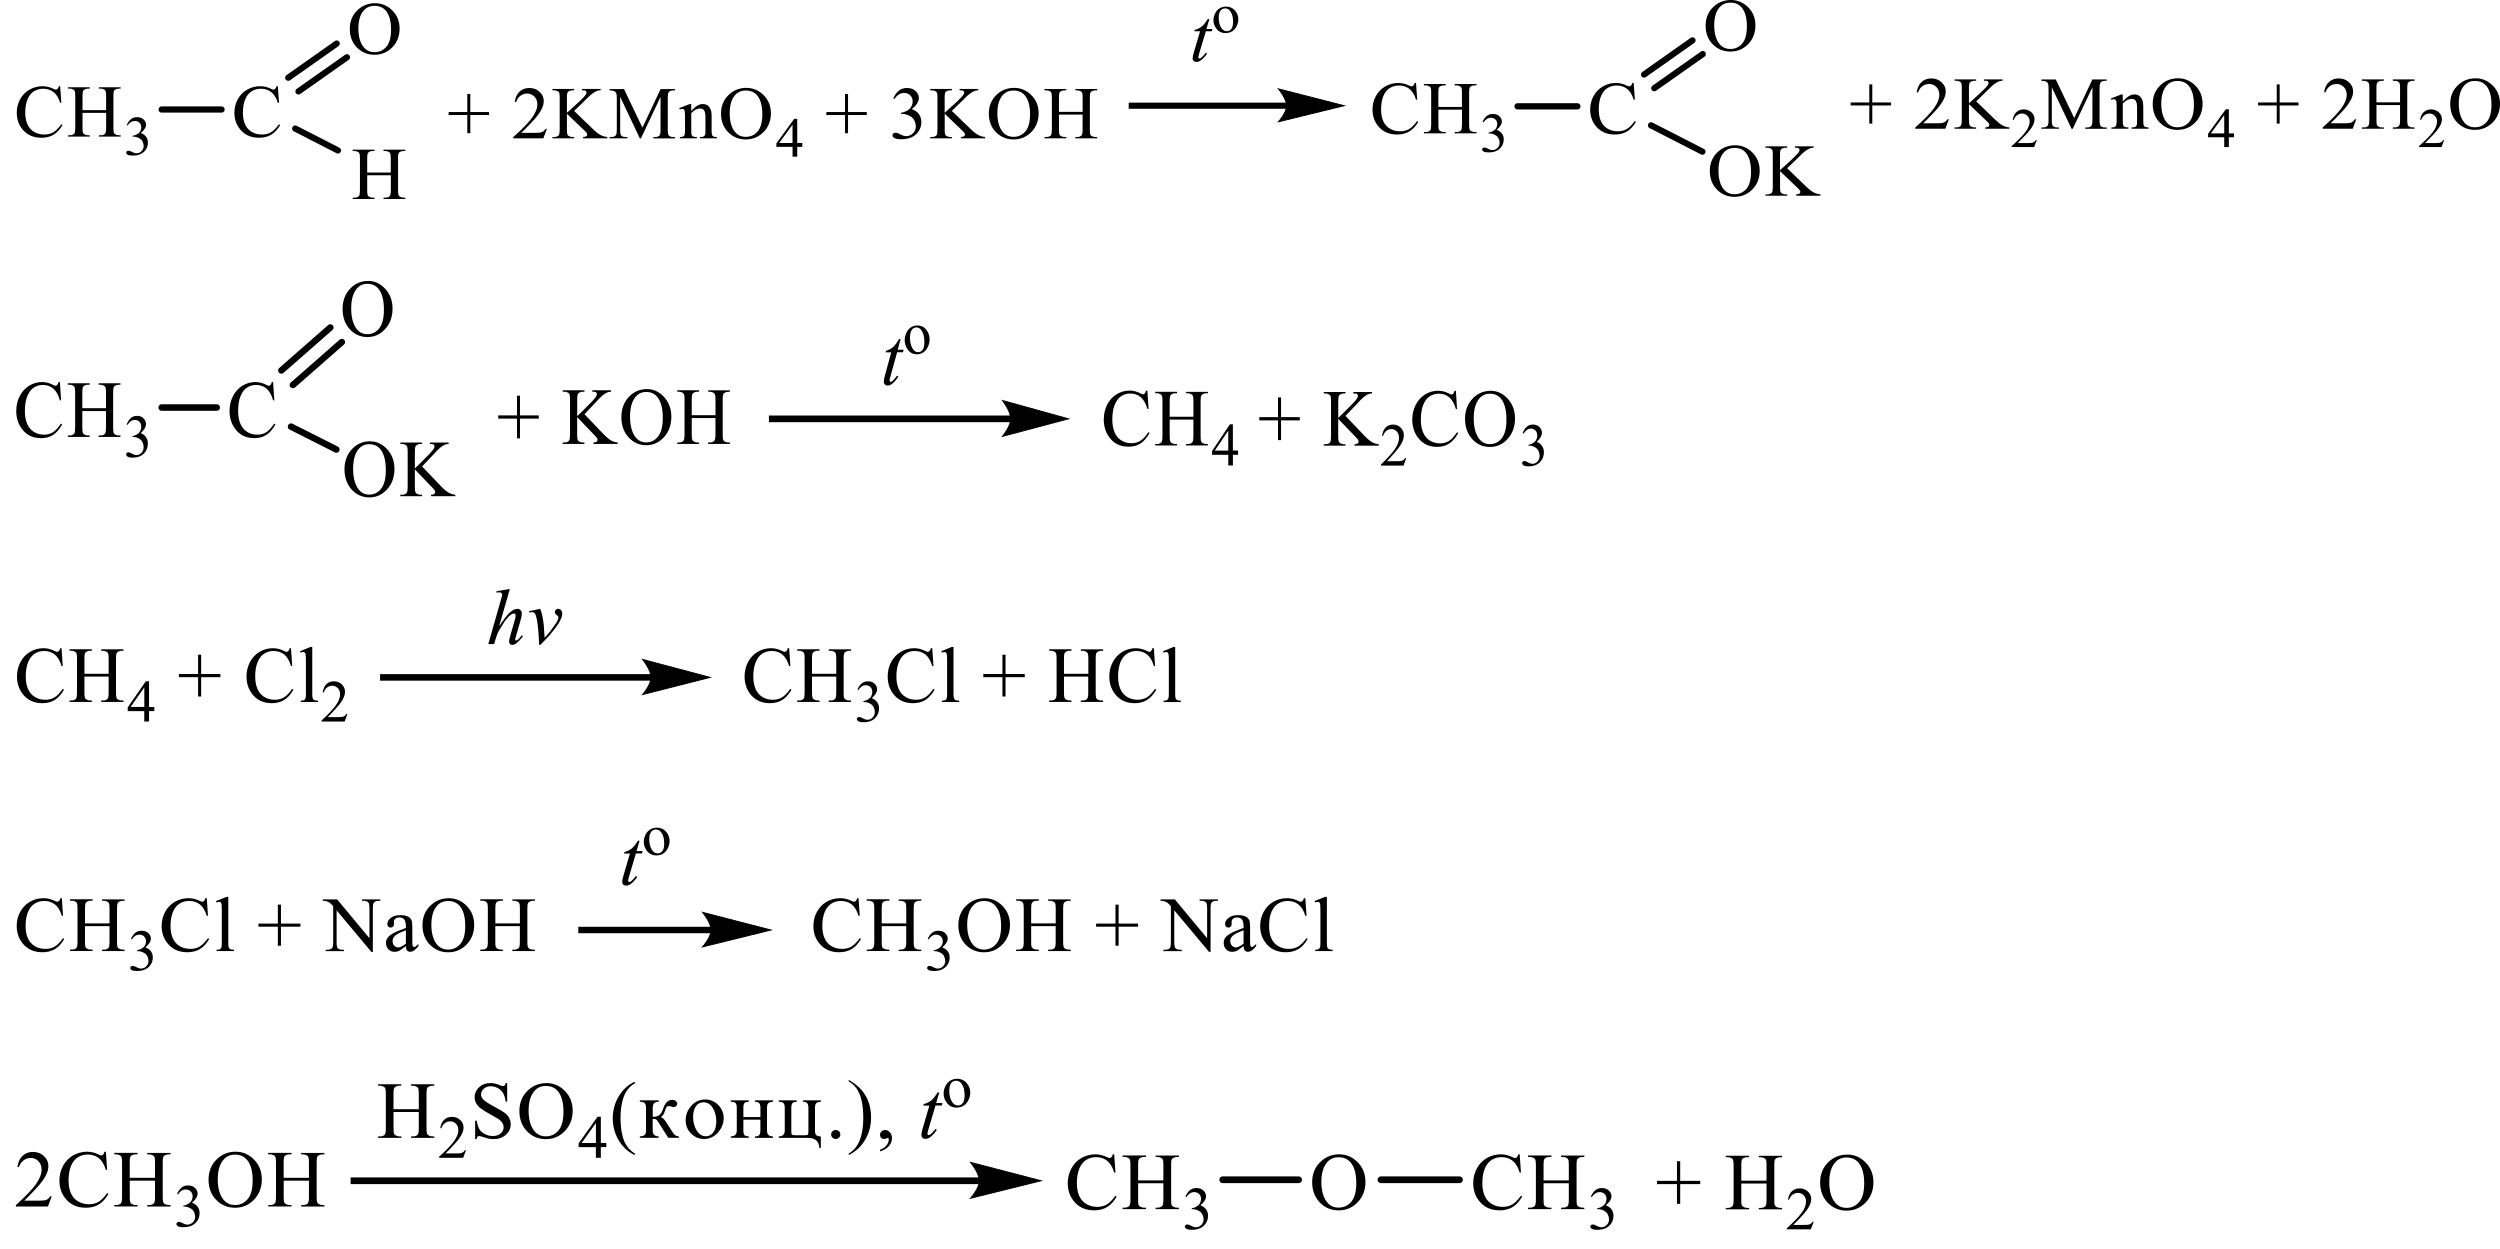 <?xml version="1.0" encoding="UTF-8"?> <svg xmlns="http://www.w3.org/2000/svg" xmlns:xlink="http://www.w3.org/1999/xlink" id="_Слой_1" data-name="Слой 1" width="602.86" height="301.07" viewBox="0 0 602.86 301.07"><defs><style> .cls-1 { stroke-width: .23px; } .cls-1, .cls-2, .cls-3, .cls-4, .cls-5, .cls-6, .cls-7, .cls-8, .cls-9 { fill: none; } .cls-1, .cls-2, .cls-3, .cls-5, .cls-6, .cls-7, .cls-8, .cls-9 { stroke: #000; stroke-linecap: round; stroke-miterlimit: 10; } .cls-2 { stroke-width: .23px; } .cls-3 { stroke-width: 1.62px; } .cls-5 { stroke-width: 1.5px; } .cls-6 { stroke-width: 1.57px; } .cls-7 { stroke-width: .24px; } .cls-10 { clip-path: url(#clippath-1); } .cls-11 { clip-path: url(#clippath-3); } .cls-8 { stroke-width: .22px; } .cls-9 { stroke-width: .23px; } .cls-12 { fill-rule: evenodd; } .cls-13 { clip-path: url(#clippath-2); } .cls-14 { clip-path: url(#clippath); } </style><clipPath id="clippath"><rect class="cls-4" y="62.39" width="376.81" height="61.81"></rect></clipPath><clipPath id="clippath-1"><rect class="cls-4" y="134.89" width="288.75" height="43"></rect></clipPath><clipPath id="clippath-2"><rect class="cls-4" y="188.26" width="325.31" height="49.63"></rect></clipPath><clipPath id="clippath-3"><rect class="cls-4" y="248.58" width="456.44" height="52.5"></rect></clipPath></defs><g><polygon class="cls-12" points="112.69 32.12 112.69 27.74 108.18 27.74 108.18 27.02 112.69 27.02 112.69 22.66 113.41 22.66 113.41 27.02 117.93 27.02 117.93 27.74 113.41 27.74 113.41 32.12 112.69 32.12"></polygon><path class="cls-12" d="M179.84,21.83c-1.1,0-1.99.39-2.64,1.18-.83.98-1.24,2.42-1.24,4.32s.43,3.44,1.27,4.48c.67.8,1.53,1.19,2.61,1.19,1.16,0,2.12-.43,2.86-1.31.75-.87,1.13-2.25,1.13-4.12,0-2.04-.41-3.55-1.24-4.55-.67-.8-1.59-1.19-2.75-1.19ZM180.01,21.19c1.59,0,2.96.59,4.14,1.76,1.16,1.17,1.75,2.64,1.75,4.39s-.59,3.31-1.77,4.5c-1.18,1.19-2.61,1.79-4.28,1.79s-3.1-.58-4.25-1.75c-1.16-1.16-1.73-2.67-1.73-4.52s.67-3.43,2-4.62c1.15-1.04,2.53-1.55,4.14-1.55ZM166.68,26.79c.97-1.14,1.89-1.7,2.77-1.7.46,0,.84.11,1.18.33.32.22.57.58.78,1.08.13.35.19.89.19,1.61v3.43c0,.51.05.85.13,1.04.06.15.17.26.32.34.14.08.43.12.83.12v.32h-4.1v-.32h.17c.38,0,.65-.06.81-.17.14-.11.25-.28.32-.5.02-.09.03-.36.03-.83v-3.29c0-.73-.1-1.26-.29-1.59-.21-.33-.52-.5-1-.5-.72,0-1.43.38-2.13,1.14v4.24c0,.54.03.88.1,1.01.08.17.19.29.35.37.14.08.45.12.89.12v.32h-4.09v-.32h.17c.43,0,.7-.1.86-.31.14-.21.22-.6.22-1.19v-2.98c0-.96-.03-1.55-.08-1.76-.03-.21-.11-.35-.21-.43-.1-.08-.21-.11-.37-.11-.17,0-.38.04-.6.13l-.14-.31,2.5-.98h.4v1.7ZM154.29,33.36l-4.74-10.01v7.95c0,.73.08,1.19.24,1.37.22.25.58.37,1.06.37h.43v.32h-4.27v-.32h.43c.52,0,.89-.15,1.1-.46.13-.19.2-.62.2-1.28v-7.77c0-.53-.06-.91-.18-1.14-.08-.17-.24-.31-.47-.42-.23-.11-.59-.17-1.09-.17v-.33h3.47l4.45,9.31,4.38-9.31h3.48v.33h-.43c-.52,0-.91.15-1.11.46-.14.19-.21.62-.21,1.28v7.77c0,.73.1,1.19.25,1.37.22.25.57.37,1.07.37h.43v.32h-5.22v-.32h.43c.52,0,.89-.15,1.11-.46.13-.19.19-.62.19-1.28v-7.95l-4.73,10.01h-.3ZM138.46,26.76l4.52,4.36c.74.72,1.37,1.21,1.9,1.47.52.26,1.05.41,1.57.44v.32h-5.84v-.32c.35,0,.6-.06.76-.17.15-.11.23-.24.23-.38s-.03-.27-.09-.38c-.06-.11-.25-.32-.57-.62l-4.23-4.06v3.83c0,.6.04,1,.12,1.19.06.15.19.27.38.38.26.14.53.21.82.21h.42v.32h-5.23v-.32h.43c.51,0,.87-.14,1.1-.43.14-.19.22-.64.22-1.35v-7.69c0-.6-.04-1-.12-1.2-.06-.14-.18-.26-.37-.37-.26-.14-.54-.21-.83-.21h-.43v-.33h5.23v.33h-.42c-.28,0-.56.07-.82.2-.19.09-.32.23-.39.42-.07.19-.11.57-.11,1.16v3.64c.12-.11.53-.48,1.24-1.11,1.79-1.59,2.87-2.65,3.25-3.19.16-.23.24-.44.24-.61,0-.14-.06-.25-.19-.36-.13-.1-.34-.15-.64-.15h-.28v-.33h4.51v.33c-.26,0-.51.04-.72.1-.22.06-.48.19-.8.37-.31.18-.7.48-1.16.89-.13.12-.75.72-1.84,1.8l-1.87,1.81ZM131.88,31.07l-.86,2.29h-7.24v-.32c2.13-1.88,3.63-3.42,4.5-4.62.87-1.19,1.3-2.28,1.3-3.27,0-.75-.24-1.37-.72-1.86-.48-.48-1.05-.73-1.71-.73-.6,0-1.14.17-1.62.51-.48.34-.83.84-1.06,1.51h-.34c.15-1.08.54-1.91,1.16-2.49.63-.58,1.4-.87,2.34-.87,1,0,1.83.31,2.49.93.67.62,1,1.35,1,2.19,0,.6-.14,1.2-.43,1.81-.45.95-1.17,1.95-2.17,3.01-1.5,1.59-2.44,2.55-2.81,2.88h3.2c.65,0,1.11-.02,1.37-.07.26-.05.5-.14.71-.28.21-.14.4-.35.55-.61h.34Z"></path><path class="cls-12" d="M191.11,34.49v-4.43l-3.23,4.43h3.23ZM193.47,34.49v.93h-1.22v2.36h-1.13v-2.36h-3.9v-.84l4.28-5.91h.75v5.82h1.22Z"></path><polygon class="cls-12" points="203.77 32.12 203.77 27.74 199.27 27.74 199.27 27.02 203.77 27.02 203.77 22.66 204.5 22.66 204.5 27.02 209.02 27.02 209.02 27.74 204.5 27.74 204.5 32.12 203.77 32.12"></polygon><path class="cls-12" d="M255.38,26.98h5.69v-3.4c0-.61-.03-1.01-.11-1.2-.06-.15-.19-.27-.38-.38-.25-.14-.54-.21-.83-.21h-.43v-.33h5.25v.33h-.43c-.3,0-.57.07-.83.2-.19.09-.33.24-.4.43-.06.19-.1.58-.1,1.16v7.68c0,.6.03,1,.11,1.19.06.15.17.27.37.38.27.14.54.21.84.21h.43v.32h-5.25v-.32h.43c.51,0,.87-.14,1.1-.43.16-.19.22-.64.22-1.35v-3.62h-5.69v3.62c0,.6.03,1,.11,1.19.06.15.19.27.38.38.25.14.54.21.83.21h.45v.32h-5.26v-.32h.45c.49,0,.87-.14,1.1-.43.14-.19.22-.64.22-1.35v-7.68c0-.61-.05-1.01-.13-1.2-.06-.15-.17-.27-.37-.38-.27-.14-.54-.21-.83-.21h-.45v-.33h5.26v.33h-.45c-.29,0-.57.07-.83.2-.19.09-.32.24-.38.43-.08.19-.11.58-.11,1.16v3.4ZM244.39,21.83c-1.1,0-1.97.39-2.64,1.18-.83.98-1.24,2.42-1.24,4.32s.43,3.44,1.29,4.48c.65.8,1.53,1.19,2.61,1.19,1.15,0,2.1-.43,2.85-1.31.76-.87,1.13-2.25,1.13-4.12,0-2.04-.41-3.55-1.24-4.55-.65-.8-1.57-1.19-2.75-1.19ZM244.57,21.19c1.59,0,2.97.59,4.14,1.76,1.18,1.17,1.75,2.64,1.75,4.39s-.59,3.31-1.75,4.5c-1.18,1.19-2.61,1.79-4.28,1.79s-3.1-.58-4.26-1.75c-1.15-1.16-1.72-2.67-1.72-4.52s.67-3.43,1.99-4.62c1.16-1.04,2.53-1.55,4.14-1.55ZM229.55,26.76l4.52,4.36c.75.72,1.38,1.21,1.91,1.47.52.26,1.05.41,1.57.44v.32h-5.84v-.32c.35,0,.6-.06.75-.17.16-.11.24-.24.24-.38s-.03-.27-.1-.38c-.05-.11-.24-.32-.56-.62l-4.23-4.06v3.83c0,.6.03,1,.11,1.19.06.15.19.27.38.38.25.14.52.21.83.21h.41v.32h-5.23v-.32h.43c.51,0,.87-.14,1.11-.43.14-.19.21-.64.21-1.35v-7.69c0-.6-.03-1-.11-1.2-.06-.14-.19-.26-.37-.37-.27-.14-.56-.21-.84-.21h-.43v-.33h5.23v.33h-.41c-.29,0-.56.07-.83.2-.19.09-.32.23-.4.42-.06.19-.1.57-.1,1.16v3.64c.11-.11.52-.48,1.22-1.11,1.8-1.59,2.88-2.65,3.26-3.19.16-.23.24-.44.24-.61,0-.14-.06-.25-.19-.36-.13-.1-.33-.15-.64-.15h-.29v-.33h4.5v.33c-.25,0-.49.04-.72.1-.22.06-.48.19-.8.37-.32.18-.7.48-1.16.89-.13.12-.75.72-1.83,1.8l-1.88,1.81ZM215.41,23.73c.35-.8.78-1.42,1.32-1.86.54-.44,1.19-.65,1.99-.65.99,0,1.75.31,2.27.93.4.46.59.96.59,1.48,0,.87-.56,1.76-1.69,2.69.76.29,1.34.7,1.72,1.23.38.53.57,1.16.57,1.88,0,1.03-.33,1.92-1,2.68-.89.98-2.16,1.47-3.83,1.47-.83,0-1.38-.1-1.69-.3s-.45-.41-.45-.64c0-.17.06-.32.21-.45.14-.13.32-.19.51-.19.16,0,.3.02.46.07.11.03.33.14.7.32.37.18.6.29.75.33.22.06.46.1.72.1.62,0,1.16-.23,1.61-.69.46-.46.68-1.01.68-1.64,0-.46-.11-.91-.32-1.35-.16-.33-.32-.58-.51-.75-.27-.23-.62-.45-1.07-.64-.46-.19-.92-.29-1.38-.29h-.3v-.26c.48-.06.95-.23,1.45-.5.48-.28.83-.61,1.03-.99.22-.39.33-.81.33-1.27,0-.6-.21-1.09-.59-1.46-.38-.37-.87-.56-1.45-.56-.94,0-1.72.49-2.35,1.46l-.29-.14Z"></path><path class="cls-12" d="M19.89,26.56h5.7v-3.4c0-.61-.04-1.01-.12-1.2-.06-.15-.19-.27-.38-.38-.26-.14-.53-.21-.82-.21h-.43v-.33h5.25v.33h-.43c-.29,0-.56.07-.82.2-.19.09-.32.24-.39.43-.07.19-.1.58-.1,1.16v7.68c0,.6.04,1,.12,1.19.06.15.18.27.37.38.27.14.54.21.83.21h.43v.32h-5.25v-.32h.43c.5,0,.87-.14,1.09-.43.15-.19.23-.64.23-1.35v-3.62h-5.7v3.62c0,.6.04,1,.12,1.19.06.15.19.27.38.38.26.14.53.21.82.21h.44v.32h-5.26v-.32h.43c.51,0,.87-.14,1.1-.43.14-.19.22-.64.22-1.35v-7.68c0-.61-.04-1.01-.12-1.2-.06-.15-.18-.27-.37-.38-.27-.14-.54-.21-.83-.21h-.43v-.33h5.26v.33h-.44c-.29,0-.56.07-.82.2-.19.09-.32.24-.39.43-.07.19-.11.58-.11,1.16v3.4ZM14.51,20.77l.28,4.04h-.28c-.37-1.21-.91-2.08-1.6-2.61-.69-.53-1.53-.8-2.5-.8-.81,0-1.55.2-2.21.6-.66.4-1.18,1.04-1.55,1.92-.38.88-.56,1.97-.56,3.27,0,1.08.18,2.01.53,2.8.36.79.89,1.39,1.61,1.82.72.42,1.53.63,2.45.63.8,0,1.5-.17,2.11-.5.61-.33,1.28-.99,2.01-1.97l.28.18c-.62,1.06-1.33,1.83-2.15,2.33-.82.49-1.79.74-2.92.74-2.03,0-3.61-.73-4.72-2.19-.83-1.09-1.25-2.37-1.25-3.84,0-1.19.27-2.28.82-3.27.55-.99,1.31-1.77,2.27-2.31.96-.55,2.01-.82,3.15-.82.89,0,1.76.21,2.62.63.25.13.43.19.54.19.16,0,.31-.06.42-.17.16-.16.27-.38.34-.66h.32Z"></path><path class="cls-12" d="M30.58,30.13c.26-.6.59-1.07.99-1.39.4-.33.9-.49,1.5-.49.74,0,1.3.23,1.7.7.3.35.45.72.45,1.11,0,.65-.42,1.32-1.26,2.01.57.22.99.52,1.28.92s.43.87.43,1.41c0,.77-.25,1.44-.76,2.01-.66.74-1.62,1.11-2.87,1.11-.62,0-1.04-.07-1.27-.22s-.34-.31-.34-.48c0-.13.05-.24.16-.33.11-.1.23-.14.38-.14.11,0,.23.02.35.05.08.02.25.1.52.24.27.14.46.22.56.25.17.05.35.07.54.07.46,0,.86-.17,1.2-.52.34-.35.51-.76.51-1.23,0-.35-.08-.68-.24-1.01-.12-.25-.25-.43-.39-.56-.19-.18-.46-.33-.8-.48-.34-.14-.69-.21-1.04-.21h-.22v-.2c.36-.04.72-.17,1.08-.37s.62-.45.78-.74c.16-.29.24-.61.24-.95,0-.45-.14-.82-.44-1.1-.29-.28-.66-.42-1.09-.42-.7,0-1.29.36-1.76,1.09l-.22-.1Z"></path><path class="cls-12" d="M67,20.77l.28,4.04h-.28c-.38-1.21-.91-2.08-1.6-2.61-.69-.53-1.53-.8-2.5-.8-.81,0-1.55.2-2.21.6-.66.4-1.18,1.04-1.55,1.92s-.57,1.97-.57,3.27c0,1.08.18,2.01.53,2.8.36.79.89,1.39,1.61,1.82.71.42,1.53.63,2.45.63.8,0,1.5-.17,2.11-.5.61-.33,1.28-.99,2.01-1.97l.28.18c-.62,1.06-1.33,1.83-2.15,2.33-.82.49-1.79.74-2.92.74-2.03,0-3.61-.73-4.72-2.19-.83-1.09-1.25-2.37-1.25-3.84,0-1.19.28-2.28.82-3.27.55-.99,1.3-1.77,2.27-2.31.96-.55,2.01-.82,3.15-.82.89,0,1.76.21,2.62.63.25.13.43.19.54.19.16,0,.3-.06.42-.17.16-.16.27-.38.34-.66h.32Z"></path><line class="cls-5" x1="38.98" y1="26.41" x2="53.43" y2="26.41"></line><path class="cls-12" d="M90.3,1.41c-1.1,0-1.98.39-2.64,1.18-.83.98-1.24,2.42-1.24,4.32s.43,3.44,1.29,4.48c.66.79,1.53,1.19,2.61,1.19,1.15,0,2.1-.43,2.85-1.31.75-.87,1.13-2.25,1.13-4.12,0-2.04-.41-3.55-1.24-4.55-.66-.79-1.58-1.19-2.75-1.19ZM90.47.77c1.59,0,2.97.59,4.14,1.76,1.17,1.17,1.75,2.64,1.75,4.39s-.59,3.31-1.76,4.5c-1.18,1.19-2.6,1.79-4.27,1.79s-3.11-.58-4.26-1.75c-1.15-1.16-1.72-2.67-1.72-4.52s.66-3.43,1.99-4.62c1.15-1.03,2.53-1.55,4.13-1.55Z"></path><line class="cls-5" x1="69.51" y1="18.74" x2="81.19" y2="10.51"></line><line class="cls-5" x1="71.98" y1="22.04" x2="83.66" y2="13.81"></line><path class="cls-12" d="M88.53,41.6h5.7v-3.4c0-.61-.04-1.01-.12-1.2-.06-.14-.19-.27-.38-.38-.26-.14-.53-.21-.82-.21h-.43v-.32h5.25v.32h-.43c-.29,0-.56.07-.82.2-.19.09-.32.24-.39.43-.07.19-.1.58-.1,1.16v7.68c0,.6.04,1,.12,1.19.06.15.18.27.37.38.27.14.54.21.83.21h.43v.33h-5.25v-.33h.43c.5,0,.87-.14,1.1-.43.15-.19.23-.64.23-1.35v-3.62h-5.7v3.62c0,.6.04,1,.12,1.19.06.15.19.27.38.38.26.14.53.21.82.21h.44v.33h-5.26v-.33h.43c.51,0,.87-.14,1.1-.43.14-.19.22-.64.22-1.35v-7.68c0-.61-.04-1.01-.12-1.2-.06-.14-.18-.27-.37-.38-.27-.14-.54-.21-.83-.21h-.43v-.32h5.26v.32h-.44c-.29,0-.56.07-.82.2-.19.09-.32.24-.39.43-.07.19-.11.58-.11,1.16v3.4Z"></path><line class="cls-5" x1="71.19" y1="31" x2="81.49" y2="36.28"></line><polygon class="cls-12" points="450.77 29.81 450.77 25.43 446.27 25.43 446.27 24.71 450.77 24.71 450.77 20.35 451.49 20.35 451.49 24.71 456.02 24.71 456.02 25.43 451.49 25.43 451.49 29.81 450.77 29.81"></polygon><path class="cls-12" d="M476.56,24.45l4.52,4.36c.75.72,1.37,1.21,1.89,1.47.52.26,1.05.41,1.57.44v.32h-5.82v-.32c.35,0,.59-.06.75-.17s.24-.24.24-.38-.03-.27-.1-.38c-.05-.11-.24-.32-.56-.62l-4.25-4.06v3.83c0,.6.05,1,.13,1.19.06.15.19.27.38.38.25.14.52.21.81.21h.43v.32h-5.23v-.32h.43c.51,0,.87-.14,1.1-.43.16-.19.22-.64.22-1.35v-7.69c0-.6-.03-1-.11-1.2-.06-.14-.19-.26-.38-.37-.25-.14-.54-.21-.83-.21h-.43v-.33h5.23v.33h-.43c-.27,0-.56.07-.81.2-.19.09-.32.23-.4.42-.06.19-.11.57-.11,1.16v3.64c.13-.11.54-.48,1.24-1.11,1.8-1.59,2.88-2.65,3.26-3.19.16-.23.24-.44.24-.61,0-.14-.06-.25-.19-.36-.13-.1-.35-.15-.64-.15h-.29v-.33h4.5v.33c-.25,0-.51.04-.72.1-.22.06-.49.19-.8.37-.32.18-.7.48-1.16.89-.14.12-.75.72-1.84,1.8l-1.86,1.81ZM469.96,28.76l-.86,2.29h-7.24v-.32c2.13-1.88,3.63-3.42,4.5-4.62.87-1.19,1.3-2.28,1.3-3.27,0-.75-.24-1.37-.72-1.86-.48-.48-1.05-.73-1.72-.73-.59,0-1.13.17-1.62.51-.48.34-.83.84-1.05,1.51h-.35c.16-1.08.54-1.91,1.18-2.49.62-.58,1.4-.87,2.34-.87.99,0,1.81.31,2.48.93.67.62,1,1.35,1,2.19,0,.6-.14,1.2-.43,1.81-.45.95-1.18,1.95-2.18,3.01-1.5,1.59-2.43,2.55-2.82,2.88h3.21c.65,0,1.11-.02,1.37-.07.27-.05.49-.14.72-.29.21-.14.4-.35.54-.61h.33Z"></path><path class="cls-12" d="M491.17,33.75l-.65,1.72h-5.42v-.24c1.59-1.41,2.72-2.57,3.37-3.46.65-.89.97-1.71.97-2.45,0-.57-.17-1.03-.54-1.39-.35-.37-.78-.55-1.27-.55-.46,0-.86.13-1.22.39-.35.26-.62.63-.8,1.13h-.25c.11-.81.41-1.43.87-1.87.48-.43,1.05-.65,1.75-.65.75,0,1.38.23,1.88.7.49.46.75,1.01.75,1.65,0,.45-.11.9-.32,1.35-.33.71-.89,1.46-1.64,2.26-1.13,1.19-1.83,1.91-2.1,2.16h2.4c.48,0,.83-.02,1.02-.05.21-.04.38-.11.54-.21.16-.11.29-.26.41-.46h.25Z"></path><path class="cls-12" d="M525.08,19.52c-1.11,0-1.99.39-2.66,1.18-.83.98-1.24,2.42-1.24,4.32s.43,3.44,1.29,4.48c.67.8,1.53,1.19,2.61,1.19,1.16,0,2.1-.43,2.86-1.31.75-.87,1.11-2.25,1.11-4.12,0-2.04-.41-3.55-1.24-4.55-.65-.8-1.57-1.19-2.74-1.19ZM525.24,18.88c1.59,0,2.97.59,4.15,1.76,1.16,1.17,1.75,2.64,1.75,4.39s-.59,3.31-1.77,4.5c-1.18,1.19-2.61,1.79-4.28,1.79s-3.1-.58-4.25-1.75c-1.16-1.16-1.73-2.67-1.73-4.52s.67-3.43,1.99-4.62c1.16-1.04,2.53-1.55,4.14-1.55ZM511.91,24.47c.97-1.14,1.91-1.7,2.78-1.7.45,0,.84.11,1.16.33.33.22.59.58.78,1.08.14.35.21.89.21,1.61v3.43c0,.51.03.85.13,1.04.06.15.17.26.32.34.14.08.41.12.81.12v.32h-4.09v-.32h.17c.38,0,.65-.06.8-.17.16-.11.27-.28.33-.5.02-.09.03-.36.03-.83v-3.29c0-.73-.1-1.26-.3-1.59-.19-.33-.52-.5-.99-.5-.72,0-1.43.38-2.15,1.14v4.24c0,.54.03.88.11,1.01.08.17.19.29.35.37.14.08.45.12.89.12v.32h-4.1v-.32h.19c.41,0,.7-.1.86-.31.14-.21.22-.6.22-1.19v-2.98c0-.96-.03-1.55-.08-1.76-.05-.21-.11-.35-.21-.43-.1-.08-.22-.11-.37-.11-.17,0-.38.04-.62.13l-.13-.31,2.5-.98h.38v1.7ZM499.54,31.05l-4.76-10.01v7.95c0,.73.1,1.19.25,1.37.22.25.57.37,1.05.37h.45v.32h-4.28v-.32h.45c.51,0,.87-.15,1.1-.46.13-.19.19-.61.19-1.28v-7.77c0-.53-.05-.91-.17-1.14-.08-.17-.24-.31-.46-.42-.22-.11-.59-.17-1.1-.17v-.33h3.48l4.45,9.31,4.37-9.31h3.47v.33h-.41c-.52,0-.91.15-1.11.46-.14.19-.21.62-.21,1.28v7.77c0,.73.08,1.19.25,1.37.22.25.57.37,1.07.37h.41v.32h-5.2v-.32h.43c.52,0,.89-.15,1.1-.46.14-.19.21-.61.21-1.28v-7.95l-4.74,10.01h-.29Z"></path><path class="cls-12" d="M536.36,32.17v-4.43l-3.23,4.43h3.23ZM538.71,32.17v.93h-1.24v2.36h-1.11v-2.36h-3.9v-.84l4.28-5.91h.73v5.82h1.24Z"></path><polygon class="cls-12" points="549.02 29.81 549.02 25.43 544.52 25.43 544.52 24.71 549.02 24.71 549.02 20.35 549.73 20.35 549.73 24.71 554.27 24.71 554.27 25.43 549.73 25.43 549.73 29.81 549.02 29.81"></polygon><path class="cls-12" d="M573.07,24.67h5.69v-3.4c0-.61-.03-1.01-.11-1.2-.06-.15-.19-.27-.38-.38-.25-.14-.54-.21-.83-.21h-.43v-.33h5.25v.33h-.43c-.3,0-.57.07-.83.2-.19.09-.33.24-.4.43-.06.19-.11.58-.11,1.16v7.68c0,.6.05,1,.13,1.19.06.15.17.27.37.38.27.14.54.21.84.21h.43v.32h-5.25v-.32h.43c.51,0,.87-.14,1.1-.43.16-.19.22-.64.22-1.35v-3.62h-5.69v3.62c0,.6.03,1,.11,1.19.06.15.19.27.38.38.25.14.54.21.83.21h.45v.32h-5.26v-.32h.45c.49,0,.87-.14,1.1-.43.14-.19.22-.64.22-1.35v-7.68c0-.61-.05-1.01-.13-1.2-.06-.15-.17-.27-.37-.38-.27-.14-.54-.21-.83-.21h-.45v-.33h5.26v.33h-.45c-.29,0-.57.07-.83.2-.19.09-.32.24-.38.43-.08.19-.11.58-.11,1.16v3.4ZM568.2,28.76l-.86,2.29h-7.24v-.32c2.13-1.88,3.63-3.42,4.5-4.62.87-1.19,1.3-2.28,1.3-3.27,0-.75-.24-1.37-.72-1.86-.48-.48-1.05-.73-1.72-.73-.59,0-1.15.17-1.62.51s-.83.84-1.07,1.51h-.33c.16-1.08.54-1.91,1.18-2.49.62-.58,1.4-.87,2.34-.87.99,0,1.81.31,2.48.93.67.62,1,1.35,1,2.19,0,.6-.14,1.2-.43,1.81-.45.95-1.18,1.95-2.18,3.01-1.5,1.59-2.43,2.55-2.82,2.88h3.21c.65,0,1.1-.02,1.37-.07.25-.05.49-.14.72-.29.21-.14.38-.35.54-.61h.33Z"></path><path class="cls-12" d="M589.4,33.75l-.64,1.72h-5.42v-.24c1.59-1.41,2.72-2.57,3.37-3.46.65-.89.97-1.71.97-2.45,0-.57-.17-1.03-.54-1.39-.35-.37-.78-.55-1.27-.55-.46,0-.86.13-1.22.39-.35.26-.62.63-.8,1.13h-.25c.11-.81.41-1.43.87-1.87.48-.43,1.05-.65,1.75-.65.75,0,1.38.23,1.88.7.49.46.75,1.01.75,1.65,0,.45-.11.9-.32,1.35-.33.71-.89,1.46-1.64,2.26-1.13,1.19-1.83,1.91-2.1,2.16h2.4c.48,0,.83-.02,1.02-.05.21-.04.38-.11.54-.21.16-.11.29-.26.41-.46h.24Z"></path><path class="cls-12" d="M596.8,19.52c-1.1,0-1.97.39-2.64,1.18-.83.98-1.24,2.42-1.24,4.32s.43,3.44,1.29,4.48c.65.8,1.53,1.19,2.61,1.19,1.15,0,2.1-.43,2.85-1.31.75-.87,1.13-2.25,1.13-4.12,0-2.04-.41-3.55-1.24-4.55-.67-.8-1.57-1.19-2.75-1.19ZM596.97,18.88c1.59,0,2.97.59,4.14,1.76,1.18,1.17,1.75,2.64,1.75,4.39s-.59,3.31-1.77,4.5-2.59,1.79-4.26,1.79-3.12-.58-4.26-1.75c-1.15-1.16-1.72-2.67-1.72-4.52s.65-3.43,1.99-4.62c1.15-1.04,2.53-1.55,4.14-1.55Z"></path><path class="cls-12" d="M346.85,25.78h5.69v-3.4c0-.61-.03-1.01-.11-1.2-.06-.15-.19-.27-.38-.38-.27-.14-.54-.21-.83-.21h-.43v-.33h5.25v.33h-.45c-.29,0-.56.07-.83.2-.19.09-.32.24-.38.43-.08.19-.11.58-.11,1.16v7.68c0,.6.05,1,.13,1.19.05.15.17.27.37.38.27.14.54.21.83.21h.45v.32h-5.25v-.32h.43c.49,0,.86-.14,1.1-.43.14-.19.22-.64.22-1.35v-3.62h-5.69v3.62c0,.6.03,1,.11,1.19.06.15.19.27.38.38.25.14.52.21.83.21h.45v.32h-5.26v-.32h.43c.51,0,.87-.14,1.11-.43.14-.19.21-.64.21-1.35v-7.68c0-.61-.03-1.01-.11-1.2-.06-.15-.19-.27-.37-.38-.27-.14-.54-.21-.84-.21h-.43v-.33h5.26v.33h-.45c-.3,0-.57.07-.83.2-.19.09-.32.24-.4.43-.06.19-.1.58-.1,1.16v3.4ZM341.46,19.99l.29,4.04h-.29c-.37-1.21-.91-2.08-1.61-2.61-.68-.53-1.53-.8-2.5-.8-.81,0-1.54.2-2.19.6-.67.4-1.18,1.04-1.56,1.92-.38.88-.56,1.97-.56,3.27,0,1.08.17,2.01.52,2.8.35.79.89,1.39,1.61,1.82.72.42,1.53.63,2.45.63.8,0,1.5-.17,2.1-.5.62-.33,1.29-.99,2.02-1.97l.27.18c-.6,1.06-1.32,1.83-2.15,2.33-.83.49-1.8.74-2.93.74-2.04,0-3.61-.73-4.72-2.19-.83-1.09-1.24-2.37-1.24-3.84,0-1.19.27-2.28.83-3.27.54-.99,1.3-1.77,2.26-2.31.97-.55,2.02-.82,3.15-.82.89,0,1.77.21,2.62.63.25.13.45.19.54.19.17,0,.32-.06.43-.17.16-.16.27-.38.33-.66h.32Z"></path><path class="cls-12" d="M357.52,29.36c.27-.6.59-1.07,1-1.39.4-.33.89-.49,1.5-.49.73,0,1.3.23,1.69.7.3.35.46.72.46,1.11,0,.65-.43,1.32-1.27,2.01.57.22,1,.52,1.29.92.29.4.43.87.43,1.41,0,.77-.25,1.44-.76,2.01-.65.74-1.61,1.11-2.86,1.11-.62,0-1.05-.08-1.27-.22-.22-.15-.33-.31-.33-.48,0-.13.05-.24.16-.33.11-.1.24-.14.38-.14.11,0,.24.02.35.05.08.02.25.1.52.24.27.14.46.22.56.25.17.05.35.07.54.07.46,0,.86-.17,1.21-.52.33-.35.51-.76.51-1.23,0-.35-.08-.68-.24-1.01-.11-.25-.24-.43-.38-.56-.21-.18-.46-.33-.81-.48-.33-.14-.68-.21-1.03-.21h-.22v-.2c.37-.04.72-.17,1.08-.37.37-.21.62-.45.78-.74.17-.29.25-.61.25-.95,0-.45-.14-.82-.45-1.1-.29-.28-.65-.42-1.08-.42-.7,0-1.29.36-1.77,1.09l-.22-.1Z"></path><path class="cls-12" d="M393.95,19.99l.29,4.04h-.29c-.37-1.21-.91-2.08-1.61-2.61-.68-.53-1.53-.8-2.5-.8-.81,0-1.54.2-2.19.6-.67.4-1.18,1.04-1.56,1.92-.38.88-.56,1.97-.56,3.27,0,1.08.17,2.01.52,2.8.35.79.89,1.39,1.61,1.82.72.42,1.53.63,2.45.63.8,0,1.5-.17,2.1-.5.62-.33,1.29-.99,2.02-1.97l.27.18c-.6,1.06-1.32,1.83-2.15,2.33-.83.49-1.8.74-2.93.74-2.04,0-3.61-.73-4.72-2.19-.83-1.09-1.24-2.37-1.24-3.84,0-1.19.27-2.28.83-3.27.54-.99,1.3-1.77,2.26-2.31.97-.55,2.02-.82,3.15-.82.89,0,1.77.21,2.62.63.25.13.45.19.54.19.17,0,.32-.06.43-.17.16-.16.27-.38.33-.66h.32Z"></path><line class="cls-5" x1="365.94" y1="25.64" x2="380.38" y2="25.64"></line><path class="cls-12" d="M417.25.64c-1.1,0-1.97.39-2.64,1.18-.83.98-1.24,2.42-1.24,4.32s.43,3.44,1.29,4.48c.65.79,1.53,1.19,2.61,1.19,1.15,0,2.1-.43,2.85-1.31.76-.87,1.13-2.25,1.13-4.12,0-2.04-.41-3.55-1.24-4.55-.65-.8-1.57-1.19-2.75-1.19ZM417.42,0c1.59,0,2.97.59,4.14,1.76,1.18,1.17,1.75,2.64,1.75,4.39s-.59,3.31-1.75,4.5c-1.18,1.19-2.61,1.79-4.28,1.79s-3.1-.58-4.26-1.75c-1.15-1.16-1.72-2.67-1.72-4.52s.67-3.43,1.99-4.62c1.16-1.03,2.53-1.55,4.14-1.55Z"></path><line class="cls-5" x1="396.46" y1="17.97" x2="408.13" y2="9.74"></line><line class="cls-5" x1="398.92" y1="21.27" x2="410.61" y2="13.04"></line><path class="cls-12" d="M430.99,40.6l4.52,4.36c.75.72,1.38,1.21,1.91,1.47s1.05.41,1.57.44v.33h-5.84v-.33c.35,0,.6-.06.75-.17.16-.11.24-.24.24-.38s-.03-.27-.1-.38c-.05-.11-.24-.32-.56-.62l-4.23-4.06v3.83c0,.6.03,1,.11,1.19.06.15.19.27.38.38.25.14.52.21.83.21h.41v.33h-5.23v-.33h.43c.51,0,.87-.14,1.11-.43.14-.19.21-.64.21-1.35v-7.69c0-.6-.03-1-.11-1.2-.06-.14-.19-.26-.37-.37-.27-.14-.54-.21-.84-.21h-.43v-.33h5.23v.33h-.41c-.29,0-.56.07-.83.2-.19.09-.32.23-.4.42-.06.19-.1.57-.1,1.16v3.64c.11-.11.52-.48,1.24-1.11,1.78-1.59,2.86-2.65,3.24-3.19.16-.23.24-.44.24-.61,0-.14-.06-.25-.19-.36-.13-.1-.33-.15-.64-.15h-.29v-.33h4.5v.33c-.25,0-.49.04-.72.1-.22.06-.48.19-.8.37-.32.18-.7.48-1.16.89-.13.12-.75.72-1.83,1.8l-1.88,1.81ZM418.28,35.67c-1.1,0-1.99.39-2.66,1.18-.83.98-1.22,2.42-1.22,4.32s.41,3.44,1.27,4.48c.67.8,1.53,1.19,2.61,1.19,1.16,0,2.1-.44,2.86-1.31.75-.87,1.11-2.25,1.11-4.12,0-2.04-.41-3.55-1.24-4.55-.65-.8-1.57-1.19-2.74-1.19ZM418.44,35.03c1.59,0,2.97.59,4.15,1.76,1.16,1.17,1.75,2.64,1.75,4.39s-.59,3.31-1.77,4.5c-1.18,1.19-2.61,1.79-4.28,1.79s-3.1-.58-4.25-1.75c-1.16-1.16-1.73-2.67-1.73-4.52s.67-3.43,1.99-4.62c1.16-1.04,2.53-1.55,4.14-1.55Z"></path><line class="cls-5" x1="398.14" y1="30.23" x2="410.53" y2="36.57"></line><rect x="272.18" y="24.75" width="38.27" height="1.48"></rect><path class="cls-8" d="M324.17,25.49l-15.9,3.89s1.99-2.19,1.99-3.89-1.99-4.07-1.99-4.07l15.9,4.07Z"></path><path d="M324.17,25.49l-15.9,3.89s1.99-2.19,1.99-3.89-1.99-4.07-1.99-4.07l15.9,4.07Z"></path><path class="cls-12" d="M291.63,4.6l-.7,2.39h1.42l-.14.55h-1.42l-1.56,5.18c-.17.56-.25.92-.25,1.08,0,.1.03.18.08.23.05.05.1.08.16.08.16,0,.35-.1.6-.31.14-.12.46-.48.97-1.08l.3.22c-.56.78-1.08,1.34-1.57,1.66-.35.22-.68.33-1.03.33-.25,0-.48-.08-.65-.24-.16-.16-.25-.37-.25-.62,0-.32.11-.8.3-1.45l1.51-5.08h-1.37l.08-.34c.67-.17,1.22-.44,1.67-.79.43-.35.92-.95,1.46-1.81h.4Z"></path><path class="cls-12" d="M295.42,2.02c-.24,0-.48.07-.72.21-.25.14-.45.38-.59.73-.16.35-.22.79-.22,1.34,0,.88.17,1.63.52,2.27.37.64.84.95,1.43.95.43,0,.8-.18,1.08-.53.29-.35.43-.95.43-1.81,0-1.07-.24-1.91-.72-2.53-.32-.42-.73-.63-1.22-.63ZM295.62,1.59c.94,0,1.7.35,2.27,1.04.48.59.72,1.27.72,2.04,0,.54-.13,1.09-.4,1.64-.27.55-.64.97-1.1,1.25-.48.28-.99.42-1.56.42-.94,0-1.69-.36-2.24-1.09-.46-.61-.7-1.3-.7-2.05,0-.55.14-1.1.43-1.65.29-.55.65-.95,1.11-1.21.46-.26.95-.39,1.46-.39Z"></path></g><g class="cls-14"><polygon class="cls-12" points="124.67 105.71 124.67 100.95 120.15 100.95 120.15 100.17 124.67 100.17 124.67 95.42 125.39 95.42 125.39 100.17 129.92 100.17 129.92 100.95 125.39 100.95 125.39 105.71 124.67 105.71"></polygon><path class="cls-12" d="M166.82,100.12h5.72v-3.7c0-.66-.05-1.1-.13-1.31-.06-.16-.18-.3-.38-.41-.26-.15-.53-.23-.81-.23h-.45v-.35h5.26v.35h-.43c-.29,0-.57.07-.83.22-.19.1-.32.26-.4.46-.06.21-.1.63-.1,1.26v8.35c0,.65.03,1.09.11,1.3.06.16.19.3.38.41.26.15.54.23.83.23h.43v.35h-5.26v-.35h.45c.49,0,.86-.15,1.08-.47.16-.2.24-.69.24-1.47v-3.94h-5.72v3.94c0,.65.05,1.09.13,1.3.05.16.18.3.38.41.26.15.53.23.81.23h.45v.35h-5.26v-.35h.43c.51,0,.88-.15,1.1-.47.16-.2.22-.69.22-1.47v-8.35c0-.66-.03-1.1-.11-1.31-.06-.16-.19-.3-.38-.41-.26-.15-.54-.23-.83-.23h-.43v-.35h5.26v.35h-.45c-.29,0-.56.07-.81.22-.19.1-.32.26-.4.46-.06.21-.11.63-.11,1.26v3.7ZM155.82,94.52c-1.1,0-1.98.43-2.65,1.29-.83,1.07-1.24,2.63-1.24,4.69s.43,3.74,1.29,4.88c.66.86,1.53,1.3,2.61,1.3,1.16,0,2.11-.47,2.86-1.42.75-.95,1.14-2.44,1.14-4.49,0-2.21-.42-3.86-1.25-4.95-.66-.87-1.58-1.3-2.76-1.3ZM155.99,93.82c1.6,0,2.98.64,4.15,1.91,1.16,1.28,1.75,2.87,1.75,4.78s-.59,3.6-1.77,4.9c-1.18,1.3-2.61,1.95-4.28,1.95s-3.11-.63-4.27-1.9c-1.15-1.26-1.73-2.9-1.73-4.91s.66-3.73,1.99-5.03c1.15-1.13,2.54-1.69,4.14-1.69ZM140.94,99.88l4.53,4.74c.74.78,1.38,1.32,1.9,1.6.53.28,1.05.44,1.58.48v.35h-5.85v-.35c.35,0,.6-.06.76-.18.15-.12.23-.26.23-.42s-.03-.29-.09-.41c-.06-.12-.25-.35-.57-.68l-4.25-4.42v4.17c0,.65.04,1.09.12,1.3.06.16.19.3.38.41.26.15.54.23.83.23h.42v.35h-5.24v-.35h.44c.51,0,.88-.15,1.11-.47.15-.2.22-.69.22-1.47v-8.36c0-.65-.04-1.09-.12-1.31-.06-.15-.18-.29-.37-.4-.27-.15-.54-.23-.83-.23h-.44v-.35h5.24v.35h-.42c-.28,0-.56.07-.83.22-.19.1-.32.25-.39.46-.07.2-.11.62-.11,1.26v3.96c.12-.12.54-.52,1.24-1.21,1.79-1.73,2.88-2.88,3.26-3.46.16-.25.25-.48.25-.67,0-.15-.06-.28-.19-.39s-.34-.17-.64-.17h-.28v-.35h4.52v.35c-.27,0-.51.04-.73.11-.22.07-.48.2-.8.41-.31.2-.7.52-1.16.97-.13.13-.75.78-1.84,1.96l-1.88,1.97Z"></path><rect x="185.42" y="100.2" width="58.51" height="1.61"></rect><polygon class="cls-12" points="257.68 101 257 101.19 255.19 101.67 252.64 102.34 249.71 103.12 246.79 103.89 244.24 104.57 242.43 105.05 241.74 105.23 241.84 105.13 242.06 104.83 242.38 104.38 243.11 103.15 243.43 102.45 243.65 101.72 243.65 100.26 243.43 99.5 243.11 98.75 242.75 98.06 242.38 97.47 242.06 96.99 241.84 96.69 242.43 96.77 244.24 97.27 246.79 97.98 249.71 98.79 252.64 99.6 255.19 100.31 257 100.82 257.68 101"></polygon><path class="cls-1" d="M257.68,101l-15.94,4.23s1.99-2.38,1.99-4.23-1.99-4.43-1.99-4.43l15.94,4.43Z"></path><polygon class="cls-12" points="308.18 106.13 308.18 101.37 303.67 101.37 303.67 100.59 308.18 100.59 308.18 95.84 308.92 95.84 308.92 100.59 313.44 100.59 313.44 101.37 308.92 101.37 308.92 106.13 308.18 106.13"></polygon><path class="cls-12" d="M324.46,100.3l4.53,4.74c.75.78,1.39,1.32,1.91,1.6.53.28,1.05.44,1.58.48v.35h-5.85v-.35c.35,0,.59-.06.75-.18.16-.12.24-.26.24-.42s-.03-.29-.1-.41c-.05-.12-.24-.35-.56-.68l-4.26-4.42v4.17c0,.65.05,1.09.13,1.3.06.16.19.3.38.41.26.15.53.23.81.23h.43v.35h-5.24v-.35h.43c.51,0,.88-.15,1.12-.47.14-.2.21-.69.21-1.47v-8.36c0-.65-.03-1.09-.11-1.31-.06-.15-.19-.29-.38-.4-.26-.15-.54-.23-.83-.23h-.43v-.35h5.24v.35h-.43c-.27,0-.56.07-.81.22-.19.1-.32.25-.4.46-.06.2-.11.62-.11,1.26v3.96c.13-.12.54-.52,1.24-1.21,1.8-1.73,2.89-2.88,3.27-3.46.16-.25.24-.48.24-.67,0-.15-.06-.28-.19-.39-.13-.11-.33-.17-.64-.17h-.29v-.35h4.51v.35c-.26,0-.51.04-.72.11-.22.07-.49.2-.8.41-.32.2-.7.52-1.16.97-.13.13-.75.78-1.85,1.96l-1.87,1.97Z"></path><path class="cls-12" d="M339.11,110.41l-.65,1.87h-5.44v-.27c1.59-1.54,2.73-2.79,3.38-3.76.65-.97.97-1.86.97-2.67,0-.62-.18-1.12-.53-1.52-.37-.4-.8-.59-1.29-.59-.45,0-.86.14-1.23.42-.35.28-.62.69-.8,1.23h-.24c.11-.88.4-1.56.86-2.03.48-.47,1.07-.71,1.77-.71.75,0,1.37.25,1.87.76.51.5.75,1.1.75,1.79,0,.49-.1.98-.32,1.47-.33.77-.88,1.59-1.64,2.46-1.12,1.3-1.83,2.08-2.1,2.35h2.41c.49,0,.83-.02,1.02-.06.21-.04.38-.12.54-.23.16-.12.3-.28.41-.5h.26Z"></path><path class="cls-12" d="M359.27,94.94c-1.1,0-1.99.43-2.65,1.29-.83,1.07-1.24,2.63-1.24,4.69s.43,3.74,1.29,4.88c.65.86,1.51,1.3,2.6,1.3,1.16,0,2.12-.47,2.87-1.42.75-.95,1.13-2.44,1.13-4.49,0-2.21-.41-3.86-1.24-4.95-.67-.87-1.59-1.3-2.76-1.3ZM359.45,94.24c1.59,0,2.96.64,4.14,1.91,1.16,1.28,1.75,2.87,1.75,4.78s-.59,3.6-1.77,4.9c-1.18,1.3-2.6,1.95-4.29,1.95s-3.11-.63-4.26-1.9c-1.15-1.26-1.74-2.9-1.74-4.91s.67-3.73,2.01-5.03c1.15-1.13,2.53-1.69,4.14-1.69ZM351.08,94.24l.27,4.4h-.27c-.38-1.32-.92-2.26-1.61-2.84-.7-.58-1.53-.87-2.5-.87-.81,0-1.56.22-2.22.65-.65.44-1.18,1.13-1.56,2.08-.37.95-.56,2.14-.56,3.56,0,1.17.18,2.19.53,3.04.37.86.91,1.52,1.61,1.97.72.46,1.55.69,2.45.69.8,0,1.51-.18,2.12-.54.61-.36,1.28-1.07,2.01-2.14l.29.19c-.62,1.15-1.34,1.99-2.17,2.53-.81.54-1.79.8-2.92.8-2.04,0-3.62-.8-4.73-2.39-.84-1.18-1.26-2.58-1.26-4.18,0-1.29.27-2.48.83-3.56.54-1.08,1.31-1.92,2.26-2.51.97-.6,2.02-.89,3.17-.89.88,0,1.75.23,2.63.69.26.14.43.21.54.21.16,0,.3-.06.43-.18.14-.17.26-.41.33-.71h.32Z"></path><path class="cls-12" d="M367.18,104.42c.26-.65.59-1.16.99-1.51.4-.35.91-.53,1.5-.53.73,0,1.31.25,1.71.76.3.38.45.78.45,1.21,0,.71-.43,1.44-1.26,2.19.56.23.99.57,1.28,1,.29.43.45.94.45,1.53,0,.84-.26,1.57-.77,2.18-.67.8-1.63,1.2-2.89,1.2-.62,0-1.04-.08-1.26-.24-.22-.16-.33-.34-.33-.52,0-.14.05-.26.16-.36.1-.11.22-.16.38-.16.11,0,.22.02.33.06.08.02.26.11.53.26.27.15.46.24.57.27.16.05.33.08.53.08.46,0,.88-.19,1.21-.57.35-.38.51-.82.51-1.34,0-.38-.08-.74-.24-1.1-.11-.27-.24-.47-.38-.61-.19-.19-.46-.36-.8-.52-.35-.16-.69-.23-1.05-.23h-.21v-.21c.35-.05.72-.18,1.07-.41.37-.22.64-.49.8-.81.16-.32.24-.66.24-1.04,0-.49-.14-.89-.43-1.19-.3-.3-.67-.45-1.1-.45-.7,0-1.29.4-1.75,1.19l-.22-.11Z"></path><path class="cls-12" d="M65.86,92.14l.28,4.4h-.28c-.37-1.32-.91-2.26-1.61-2.84s-1.53-.87-2.5-.87c-.82,0-1.55.22-2.21.65-.66.44-1.18,1.13-1.55,2.08-.38.95-.57,2.14-.57,3.56,0,1.17.18,2.19.54,3.04.36.86.89,1.52,1.61,1.97.72.46,1.54.69,2.45.69.8,0,1.5-.18,2.11-.54.61-.36,1.28-1.07,2.01-2.14l.28.19c-.62,1.15-1.34,1.99-2.16,2.53-.82.54-1.8.8-2.93.8-2.04,0-3.62-.79-4.73-2.39-.83-1.18-1.25-2.58-1.25-4.18,0-1.29.28-2.48.83-3.56.55-1.08,1.31-1.92,2.27-2.51.96-.6,2.02-.89,3.16-.89.89,0,1.77.23,2.63.69.25.14.44.21.54.21.16,0,.31-.06.43-.18.16-.17.27-.41.33-.71h.32Z"></path><path class="cls-12" d="M88.58,68.44c-1.1,0-1.98.43-2.65,1.29-.83,1.07-1.24,2.63-1.24,4.69s.43,3.74,1.29,4.87c.66.87,1.53,1.3,2.61,1.3,1.15,0,2.11-.47,2.86-1.42.75-.95,1.13-2.44,1.13-4.48,0-2.21-.41-3.86-1.24-4.95-.67-.86-1.58-1.3-2.76-1.3ZM88.75,67.74c1.6,0,2.98.64,4.15,1.91s1.76,2.87,1.76,4.78-.59,3.6-1.77,4.9c-1.18,1.3-2.6,1.95-4.28,1.95s-3.11-.63-4.27-1.9c-1.15-1.27-1.73-2.9-1.73-4.91s.66-3.73,2-5.03c1.15-1.13,2.54-1.69,4.14-1.69Z"></path><line class="cls-6" x1="67.85" y1="89.33" x2="79.65" y2="78.98"></line><line class="cls-6" x1="70.63" y1="92.84" x2="82.43" y2="82.49"></line><path class="cls-12" d="M101.78,112.48l4.54,4.74c.74.78,1.38,1.32,1.9,1.6.53.28,1.05.44,1.58.48v.35h-5.85v-.35c.35,0,.6-.06.76-.19.15-.12.23-.26.23-.41s-.03-.29-.09-.41c-.06-.12-.25-.35-.57-.68l-4.24-4.42v4.17c0,.66.04,1.09.12,1.3.06.16.19.3.38.41.26.15.53.23.82.23h.42v.35h-5.24v-.35h.44c.51,0,.88-.16,1.11-.47.15-.2.22-.69.22-1.47v-8.36c0-.66-.04-1.09-.12-1.31-.06-.15-.18-.29-.37-.4-.27-.15-.55-.23-.84-.23h-.44v-.35h5.24v.35h-.42c-.28,0-.56.07-.82.22-.19.1-.32.25-.39.46-.07.2-.11.62-.11,1.26v3.96c.12-.12.54-.53,1.24-1.21,1.8-1.73,2.88-2.88,3.26-3.46.16-.25.24-.48.24-.67,0-.15-.06-.28-.19-.39-.13-.11-.34-.17-.64-.17h-.28v-.35h4.52v.35c-.26,0-.51.05-.73.11-.22.07-.48.21-.8.41-.32.2-.7.52-1.16.97-.13.13-.75.78-1.84,1.96l-1.88,1.97ZM89.04,107.11c-1.1,0-1.98.43-2.65,1.29-.83,1.07-1.24,2.64-1.24,4.69s.43,3.74,1.29,4.88c.66.87,1.53,1.3,2.61,1.3,1.16,0,2.11-.47,2.86-1.42.75-.95,1.13-2.44,1.13-4.48,0-2.21-.41-3.86-1.24-4.95-.66-.87-1.58-1.3-2.76-1.3ZM89.21,106.42c1.6,0,2.98.64,4.15,1.91,1.17,1.27,1.76,2.87,1.76,4.78s-.59,3.6-1.77,4.89c-1.18,1.3-2.61,1.95-4.28,1.95s-3.11-.63-4.27-1.9c-1.15-1.27-1.73-2.91-1.73-4.91s.67-3.73,2-5.03c1.15-1.13,2.54-1.69,4.14-1.69Z"></path><line class="cls-6" x1="70.18" y1="102.88" x2="81.11" y2="108.4"></line><path class="cls-12" d="M19.85,98.43h5.71v-3.7c0-.66-.04-1.1-.12-1.31-.06-.16-.19-.3-.38-.41-.26-.15-.54-.23-.83-.23h-.44v-.35h5.26v.35h-.44c-.29,0-.57.07-.83.22-.19.1-.33.26-.39.46-.07.21-.11.63-.11,1.26v8.35c0,.65.04,1.09.12,1.3.06.16.18.3.37.41.27.15.55.23.84.23h.44v.35h-5.26v-.35h.44c.5,0,.87-.15,1.1-.47.15-.2.23-.69.23-1.47v-3.94h-5.71v3.94c0,.65.04,1.09.12,1.3.06.16.19.3.38.41.26.15.53.23.83.23h.44v.35h-5.27v-.35h.44c.51,0,.88-.15,1.11-.47.15-.2.22-.69.22-1.47v-8.35c0-.66-.04-1.1-.12-1.31-.06-.16-.18-.3-.37-.41-.27-.15-.55-.23-.84-.23h-.44v-.35h5.27v.35h-.44c-.29,0-.57.07-.83.22-.19.1-.32.26-.39.46-.07.21-.11.63-.11,1.26v3.7ZM14.45,92.14l.28,4.4h-.28c-.37-1.32-.91-2.26-1.61-2.84-.7-.58-1.53-.87-2.5-.87-.82,0-1.55.22-2.21.65s-1.18,1.13-1.56,2.08c-.38.95-.57,2.14-.57,3.56,0,1.17.18,2.19.53,3.04.36.86.89,1.52,1.61,1.97.72.46,1.54.69,2.45.69.8,0,1.5-.18,2.11-.54.61-.36,1.28-1.07,2.01-2.14l.28.19c-.62,1.15-1.34,1.99-2.16,2.53-.82.54-1.8.8-2.93.8-2.04,0-3.62-.79-4.73-2.39-.84-1.18-1.25-2.58-1.25-4.18,0-1.29.27-2.48.83-3.56.55-1.08,1.31-1.92,2.27-2.51.96-.6,2.02-.89,3.16-.89.89,0,1.76.23,2.63.69.25.14.44.21.54.21.16,0,.31-.06.43-.18.16-.17.27-.41.34-.71h.32Z"></path><path class="cls-12" d="M30.55,102.32c.26-.65.59-1.16,1-1.51.4-.35.9-.53,1.5-.53.74,0,1.31.25,1.7.76.3.38.45.78.45,1.21,0,.71-.42,1.44-1.26,2.19.57.23.99.57,1.28,1,.29.43.44.94.44,1.53,0,.84-.25,1.57-.76,2.18-.66.8-1.62,1.2-2.88,1.2-.62,0-1.04-.08-1.27-.24-.22-.16-.34-.34-.34-.52,0-.14.05-.26.16-.36.11-.11.23-.16.38-.16.11,0,.23.02.35.06.08.02.25.11.52.26.27.15.46.24.56.27.17.05.35.08.54.08.46,0,.87-.19,1.21-.57.34-.38.51-.82.51-1.34,0-.38-.08-.74-.24-1.1-.12-.27-.25-.47-.39-.61-.19-.19-.46-.36-.8-.52-.34-.16-.69-.23-1.04-.23h-.22v-.21c.36-.05.72-.18,1.08-.41.36-.22.62-.49.78-.81.16-.32.25-.66.25-1.04,0-.49-.15-.89-.44-1.19-.29-.3-.66-.45-1.09-.45-.7,0-1.29.4-1.76,1.19l-.22-.11Z"></path><line class="cls-6" x1="52.26" y1="98.27" x2="38.98" y2="98.27"></line><path class="cls-12" d="M282.07,100.49h5.72v-3.7c0-.66-.05-1.1-.13-1.31-.05-.16-.18-.3-.38-.41-.26-.15-.53-.23-.81-.23h-.45v-.35h5.26v.35h-.43c-.29,0-.56.07-.83.22-.19.1-.32.26-.4.46-.06.21-.1.63-.1,1.26v8.35c0,.65.03,1.09.11,1.3.06.16.19.3.38.41.26.15.54.23.83.23h.43v.35h-5.26v-.35h.45c.49,0,.86-.15,1.1-.47.14-.2.22-.69.22-1.47v-3.94h-5.72v3.94c0,.65.05,1.09.13,1.3.06.16.18.3.38.41.26.15.53.23.81.23h.45v.35h-5.26v-.35h.43c.51,0,.88-.15,1.1-.47.16-.2.22-.69.22-1.47v-8.35c0-.66-.03-1.1-.11-1.31-.06-.16-.19-.3-.38-.41-.26-.15-.54-.23-.83-.23h-.43v-.35h5.26v.35h-.45c-.29,0-.56.07-.81.22-.19.1-.32.26-.4.46-.06.21-.11.63-.11,1.26v3.7ZM276.68,94.2l.29,4.4h-.29c-.38-1.32-.91-2.26-1.61-2.84-.69-.58-1.53-.87-2.5-.87-.81,0-1.55.22-2.22.65-.65.44-1.16,1.13-1.55,2.08s-.57,2.14-.57,3.56c0,1.17.18,2.19.54,3.04.35.86.89,1.52,1.61,1.97.72.46,1.53.69,2.45.69.8,0,1.5-.18,2.1-.54.62-.36,1.29-1.07,2.02-2.14l.27.19c-.62,1.15-1.34,1.99-2.15,2.53-.83.54-1.8.8-2.93.8-2.04,0-3.62-.79-4.73-2.39-.83-1.18-1.24-2.58-1.24-4.18,0-1.29.27-2.48.81-3.56.56-1.08,1.31-1.92,2.28-2.51.96-.6,2.01-.89,3.16-.89.89,0,1.77.23,2.63.69.26.14.43.21.54.21.16,0,.3-.06.43-.18.16-.17.27-.41.33-.71h.32Z"></path><path class="cls-12" d="M296.19,108.66v-4.82l-3.24,4.82h3.24ZM298.55,108.66v1.02h-1.24v2.56h-1.12v-2.56h-3.91v-.92l4.29-6.43h.73v6.32h1.24Z"></path><path class="cls-12" d="M217.18,81.75l-.7,2.59h1.42l-.16.6h-1.4l-1.56,5.63c-.18.6-.26.99-.26,1.17,0,.11.02.19.06.25.05.06.11.09.18.09.16,0,.35-.11.61-.33.14-.13.46-.52.97-1.17l.29.24c-.56.85-1.08,1.45-1.58,1.8-.33.24-.67.36-1.02.36-.27,0-.48-.09-.65-.26-.16-.17-.26-.4-.26-.67,0-.34.1-.87.29-1.57l1.51-5.52h-1.35l.08-.37c.67-.19,1.23-.48,1.66-.85.45-.38.94-1.04,1.48-1.97h.4Z"></path><path class="cls-12" d="M220.97,78.95c-.24,0-.49.08-.73.23-.24.15-.43.41-.59.79-.14.38-.22.86-.22,1.45,0,.95.19,1.78.54,2.47.37.69.84,1.04,1.43,1.04.43,0,.8-.19,1.08-.57.29-.38.43-1.04.43-1.97,0-1.16-.24-2.08-.72-2.75-.32-.46-.73-.69-1.23-.69ZM221.18,78.48c.94,0,1.71.38,2.26,1.13.49.64.73,1.38.73,2.22,0,.59-.13,1.18-.4,1.78-.27.6-.64,1.05-1.1,1.36-.48.31-1,.46-1.58.46-.94,0-1.67-.39-2.23-1.18-.46-.66-.7-1.41-.7-2.23,0-.6.14-1.2.43-1.79.27-.59.65-1.03,1.12-1.32.46-.28.96-.43,1.47-.43Z"></path></g><g class="cls-10"><path class="cls-12" d="M20.36,162.48h5.84v-3.63c0-.65-.04-1.07-.12-1.28-.06-.16-.19-.29-.39-.4-.27-.15-.55-.23-.84-.23h-.45v-.35h5.38v.35h-.45c-.3,0-.58.07-.84.22-.2.1-.33.25-.4.45-.07.2-.11.62-.11,1.24v8.18c0,.64.04,1.06.12,1.27.06.16.19.29.38.4.27.15.56.22.85.22h.45v.35h-5.38v-.35h.45c.51,0,.89-.15,1.12-.46.15-.2.23-.68.23-1.44v-3.86h-5.84v3.86c0,.64.04,1.06.12,1.27.06.16.19.29.39.4.27.15.55.22.84.22h.45v.35h-5.39v-.35h.45c.52,0,.9-.15,1.13-.46.15-.2.22-.68.22-1.44v-8.18c0-.65-.04-1.07-.12-1.28-.06-.16-.19-.29-.38-.4-.27-.15-.56-.23-.85-.23h-.45v-.35h5.39v.35h-.45c-.3,0-.58.07-.84.22-.19.1-.32.25-.4.45-.07.2-.11.62-.11,1.24v3.63ZM14.84,156.31l.29,4.31h-.29c-.38-1.29-.93-2.22-1.64-2.79s-1.56-.85-2.56-.85c-.83,0-1.59.21-2.26.64-.67.43-1.2,1.11-1.59,2.04-.39.94-.58,2.1-.58,3.49,0,1.15.18,2.14.55,2.98.37.84.91,1.49,1.65,1.94.73.45,1.57.67,2.51.67.82,0,1.54-.18,2.16-.53.63-.35,1.31-1.05,2.06-2.1l.29.19c-.63,1.13-1.37,1.95-2.21,2.48-.84.52-1.84.79-3,.79-2.08,0-3.7-.78-4.84-2.34-.85-1.16-1.28-2.52-1.28-4.1,0-1.27.28-2.43.84-3.49.56-1.06,1.34-1.88,2.32-2.46.99-.58,2.06-.87,3.23-.87.91,0,1.8.22,2.69.67.26.14.45.21.56.21.17,0,.31-.06.44-.18.16-.17.28-.4.34-.7h.32Z"></path><path class="cls-12" d="M34.8,170.48v-4.72l-3.31,4.72h3.31ZM37.21,170.48v1h-1.27v2.51h-1.15v-2.51h-3.99v-.9l4.37-6.3h.77v6.2h1.27Z"></path><polygon class="cls-12" points="47.77 167.96 47.77 163.3 43.15 163.3 43.15 162.53 47.77 162.53 47.77 157.88 48.51 157.88 48.51 162.53 53.15 162.53 53.15 163.3 48.51 163.3 48.51 167.96 47.77 167.96"></polygon><path class="cls-12" d="M75.3,155.99v11.36c0,.54.04.89.12,1.07.08.17.2.31.36.4.16.09.46.13.9.13v.34h-4.16v-.34c.39,0,.66-.04.8-.12.14-.08.25-.22.33-.4.08-.19.12-.54.12-1.07v-7.78c0-.97-.02-1.56-.07-1.78-.04-.22-.11-.37-.21-.45-.1-.08-.22-.12-.37-.12-.16,0-.37.05-.61.15l-.16-.33,2.53-1.05h.42ZM70.17,156.31l.29,4.31h-.29c-.38-1.29-.93-2.22-1.64-2.79-.71-.57-1.57-.85-2.56-.85-.83,0-1.59.21-2.26.64-.67.43-1.2,1.11-1.59,2.04-.39.94-.58,2.1-.58,3.49,0,1.15.18,2.14.55,2.98.37.84.91,1.49,1.65,1.94.73.45,1.57.67,2.51.67.82,0,1.54-.18,2.16-.53.62-.35,1.31-1.05,2.06-2.1l.29.19c-.63,1.13-1.37,1.95-2.21,2.48-.84.52-1.84.79-2.99.79-2.08,0-3.7-.78-4.84-2.34-.85-1.16-1.28-2.52-1.28-4.1,0-1.27.28-2.43.84-3.49.56-1.06,1.34-1.88,2.32-2.46.99-.58,2.06-.87,3.23-.87.91,0,1.8.22,2.69.67.26.14.45.21.56.21.17,0,.31-.06.44-.18.16-.17.28-.4.34-.7h.33Z"></path><path class="cls-12" d="M83.78,172.16l-.66,1.83h-5.57v-.26c1.64-1.51,2.79-2.73,3.46-3.69.67-.95,1-1.82,1-2.61,0-.6-.18-1.1-.55-1.49-.37-.39-.8-.58-1.31-.58-.46,0-.88.14-1.25.41-.37.27-.64.67-.82,1.2h-.26c.12-.86.41-1.53.89-1.99.48-.46,1.08-.69,1.8-.69.76,0,1.4.25,1.92.74.51.49.77,1.08.77,1.75,0,.48-.11.96-.33,1.44-.34.76-.9,1.56-1.67,2.41-1.15,1.27-1.87,2.04-2.16,2.3h2.46c.5,0,.85-.02,1.05-.06.2-.04.38-.11.55-.23.16-.12.3-.28.42-.49h.26Z"></path><rect x="91.65" y="162.56" width="65.54" height="1.58"></rect><polygon class="cls-12" points="171.26 163.35 170.56 163.53 168.72 164 166.11 164.66 160.12 166.18 157.5 166.85 155.66 167.32 154.96 167.5 155.04 167.39 155.6 166.66 156.35 165.46 156.68 164.76 156.91 164.05 156.99 163.35 156.91 162.62 156.68 161.87 156.35 161.15 155.6 159.89 155.28 159.42 154.96 159.01 155.66 159.2 157.5 159.69 160.12 160.39 166.11 161.98 168.72 162.67 170.56 163.17 171.26 163.35"></polygon><path class="cls-9" d="M171.26,163.35l-16.3,4.14s2.04-2.33,2.04-4.14-2.04-4.34-2.04-4.34l16.3,4.34Z"></path><path class="cls-12" d="M127.58,147.39l2.68-.58c.19.46.35.93.46,1.41.17.7.3,1.54.41,2.5.05.49.12,1.52.2,3.08.77-.86,1.23-1.39,1.38-1.6.82-1.12,1.29-1.77,1.41-1.96.2-.33.35-.62.43-.87.07-.19.1-.36.1-.53s-.14-.35-.43-.56c-.29-.21-.43-.45-.43-.71,0-.2.08-.38.24-.53.16-.16.35-.23.56-.23.26,0,.49.11.69.32.2.22.3.48.3.8s-.05.62-.15.92c-.16.47-.46,1.05-.9,1.73-.44.68-1.15,1.6-2.12,2.74-.12.14-.81.87-2.06,2.17h-.34c-.15-3.94-.46-6.41-.93-7.39-.15-.32-.41-.48-.77-.48-.15,0-.37.03-.66.08l-.07-.33ZM122.96,141.98l-2.61,9.08c1.13-1.71,2-2.84,2.63-3.4.63-.56,1.23-.84,1.81-.84.3,0,.54.1.74.31.2.21.3.48.3.82,0,.41-.09.91-.26,1.5l-1.13,3.92c-.14.47-.21.73-.21.79,0,.09.03.16.08.21.05.06.11.09.18.09.08,0,.17-.04.28-.12.35-.27.7-.66,1.05-1.14l.29.18c-.21.33-.5.69-.88,1.09-.37.4-.7.67-.97.82-.27.15-.51.23-.72.23-.23,0-.42-.07-.56-.22s-.22-.34-.22-.57c0-.27.11-.79.32-1.53l1.07-3.74c.14-.47.2-.83.2-1.1,0-.12-.04-.23-.12-.3-.08-.08-.18-.11-.3-.11-.18,0-.38.07-.61.21-.42.26-.9.75-1.46,1.46-.15.19-.64.97-1.48,2.34-.26.44-.47.91-.64,1.43l-.6,1.92h-1.39l3.05-10.7.32-1.16c0-.16-.07-.31-.2-.43-.13-.12-.3-.19-.49-.19-.11,0-.28.02-.51.06l-.19.03v-.36l3.21-.54Z"></path><path class="cls-12" d="M195.81,162.48h5.85v-3.63c0-.65-.05-1.07-.13-1.28-.05-.16-.18-.29-.39-.4-.26-.15-.54-.23-.83-.23h-.46v-.35h5.38v.35h-.44c-.29,0-.57.07-.85.22-.2.1-.33.25-.39.45-.08.2-.11.62-.11,1.24v8.18c0,.64.03,1.06.11,1.27.07.16.2.29.39.4.26.15.55.22.85.22h.44v.35h-5.38v-.35h.46c.51,0,.88-.15,1.12-.46.15-.2.23-.68.23-1.44v-3.86h-5.85v3.86c0,.64.05,1.06.13,1.27.07.16.2.29.39.4.26.15.54.22.83.22h.46v.35h-5.38v-.35h.44c.52,0,.9-.15,1.14-.46.15-.2.21-.68.21-1.44v-8.18c0-.65-.03-1.07-.11-1.28-.07-.16-.2-.29-.39-.4-.26-.15-.55-.23-.85-.23h-.44v-.35h5.38v.35h-.46c-.29,0-.57.07-.83.22-.2.1-.33.25-.41.45-.07.2-.11.62-.11,1.24v3.63ZM190.3,156.31l.29,4.31h-.29c-.39-1.29-.93-2.22-1.65-2.79-.7-.57-1.57-.85-2.56-.85-.83,0-1.58.21-2.27.64-.67.43-1.19,1.11-1.58,2.04-.39.94-.59,2.1-.59,3.49,0,1.15.18,2.14.55,2.98.36.84.91,1.49,1.65,1.94.73.45,1.57.67,2.51.67.82,0,1.53-.18,2.15-.53.64-.35,1.32-1.05,2.07-2.1l.28.19c-.64,1.13-1.37,1.95-2.2,2.48-.85.52-1.84.79-3,.79-2.09,0-3.7-.78-4.84-2.34-.85-1.16-1.27-2.52-1.27-4.1,0-1.27.28-2.43.83-3.49.57-1.06,1.34-1.88,2.33-2.46.98-.58,2.05-.87,3.23-.87.91,0,1.81.22,2.69.67.26.14.44.21.55.21.16,0,.31-.06.44-.18.16-.17.28-.4.34-.7h.33Z"></path><path class="cls-12" d="M206.77,166.29c.26-.64.6-1.13,1.01-1.48.42-.35.93-.52,1.53-.52.77,0,1.34.25,1.74.74.31.37.46.76.46,1.18,0,.69-.42,1.41-1.29,2.15.57.23,1.01.56,1.32.98.29.43.44.93.44,1.5,0,.82-.26,1.53-.78,2.14-.67.79-1.66,1.18-2.93,1.18-.64,0-1.08-.08-1.3-.24s-.34-.33-.34-.51c0-.14.05-.26.16-.36.11-.1.24-.15.39-.15.11,0,.23.02.36.06.08.02.26.11.54.26.28.15.47.23.57.26.18.05.36.08.55.08.47,0,.88-.18,1.24-.55.34-.37.52-.81.52-1.31,0-.37-.08-.73-.24-1.08-.13-.26-.26-.46-.41-.6-.2-.19-.47-.36-.82-.51-.34-.15-.7-.23-1.06-.23h-.23v-.21c.37-.05.73-.18,1.11-.4.36-.22.64-.48.8-.79.16-.31.24-.65.24-1.02,0-.48-.15-.87-.44-1.17-.29-.3-.67-.45-1.12-.45-.72,0-1.3.39-1.79,1.16l-.23-.11Z"></path><path class="cls-12" d="M229.93,155.99v11.36c0,.54.05.89.13,1.07.07.17.2.31.34.4.16.09.47.13.91.13v.34h-4.17v-.34c.39,0,.65-.04.8-.12.15-.08.26-.22.34-.4.08-.19.11-.54.11-1.07v-7.78c0-.97-.02-1.56-.07-1.78-.05-.22-.11-.37-.21-.45-.1-.08-.21-.12-.36-.12-.16,0-.37.05-.62.15l-.15-.33,2.53-1.05h.41ZM224.81,156.31l.29,4.31h-.29c-.39-1.29-.93-2.22-1.65-2.79-.7-.57-1.57-.85-2.56-.85-.83,0-1.58.21-2.27.64-.67.43-1.19,1.11-1.58,2.04-.39.94-.59,2.1-.59,3.49,0,1.15.18,2.14.55,2.98.36.84.91,1.49,1.65,1.94.73.45,1.57.67,2.51.67.82,0,1.53-.18,2.15-.53.64-.35,1.32-1.05,2.07-2.1l.28.19c-.64,1.13-1.37,1.95-2.2,2.48-.85.52-1.84.79-3,.79-2.09,0-3.7-.78-4.84-2.34-.85-1.16-1.27-2.52-1.27-4.1,0-1.27.28-2.43.83-3.49.57-1.06,1.34-1.88,2.33-2.46.98-.58,2.05-.87,3.23-.87.91,0,1.81.22,2.69.67.26.14.44.21.55.21.16,0,.31-.06.44-.18.16-.17.28-.4.34-.7h.33Z"></path><polygon class="cls-12" points="241.73 167.96 241.73 163.3 237.12 163.3 237.12 162.53 241.73 162.53 241.73 157.88 242.48 157.88 242.48 162.53 247.11 162.53 247.11 163.3 242.48 163.3 242.48 167.96 241.73 167.96"></polygon><path class="cls-12" d="M283.39,155.99v11.36c0,.54.03.89.11,1.07.08.17.2.31.36.4.16.09.46.14.9.14v.34h-4.16v-.34c.39,0,.65-.04.8-.12.13-.08.24-.22.33-.4.08-.19.13-.55.13-1.07v-7.78c0-.97-.03-1.56-.07-1.78-.05-.22-.11-.37-.21-.45-.1-.08-.23-.12-.37-.12-.16,0-.36.05-.6.15l-.16-.33,2.53-1.05h.42ZM278.25,156.31l.29,4.31h-.29c-.37-1.29-.93-2.22-1.63-2.79-.72-.57-1.57-.85-2.56-.85-.83,0-1.6.21-2.27.64-.67.43-1.21,1.11-1.6,2.04-.37.94-.57,2.1-.57,3.49,0,1.15.18,2.14.54,2.98.37.84.91,1.49,1.65,1.94.73.45,1.58.67,2.51.67.82,0,1.53-.18,2.17-.53.62-.35,1.3-1.05,2.05-2.1l.29.19c-.64,1.13-1.37,1.95-2.22,2.48-.83.52-1.84.79-2.98.79-2.09,0-3.7-.78-4.84-2.34-.86-1.16-1.29-2.52-1.29-4.1,0-1.27.28-2.43.85-3.49.55-1.06,1.34-1.88,2.31-2.46.99-.58,2.07-.87,3.24-.87.9,0,1.79.22,2.69.67.26.14.44.21.55.21.16,0,.31-.06.42-.18.16-.17.28-.4.36-.7h.31ZM256.6,162.48h5.85v-3.63c0-.65-.05-1.07-.13-1.28-.07-.16-.2-.29-.39-.4-.26-.15-.54-.23-.85-.23h-.44v-.35h5.38v.35h-.44c-.29,0-.59.07-.85.22-.2.1-.33.25-.41.45-.07.2-.1.62-.1,1.24v8.18c0,.64.03,1.07.11,1.27.07.16.2.29.37.4.28.15.57.22.86.22h.44v.35h-5.38v-.35h.44c.52,0,.9-.15,1.12-.46.16-.2.24-.68.24-1.44v-3.86h-5.85v3.86c0,.64.05,1.07.13,1.27.05.16.18.29.37.4.28.15.55.22.85.22h.46v.35h-5.38v-.35h.44c.52,0,.9-.15,1.12-.46.15-.2.23-.68.23-1.44v-8.18c0-.65-.05-1.07-.13-1.28-.05-.16-.18-.29-.37-.4-.28-.15-.55-.23-.85-.23h-.44v-.35h5.38v.35h-.46c-.29,0-.57.07-.85.22-.18.1-.33.25-.39.45-.08.2-.11.62-.11,1.24v3.63Z"></path></g><g class="cls-13"><path class="cls-12" d="M212.63,222.67h5.91v-3.57c0-.64-.03-1.06-.12-1.26-.07-.15-.2-.28-.4-.4-.26-.15-.56-.22-.86-.22h-.45v-.34h5.45v.34h-.46c-.3,0-.58.07-.84.21-.2.1-.35.25-.41.45-.07.2-.12.6-.12,1.22v8.04c0,.63.05,1.05.13,1.25.07.15.18.28.38.39.28.15.56.22.86.22h.46v.34h-5.45v-.34h.45c.53,0,.91-.15,1.14-.45.15-.2.23-.67.23-1.42v-3.8h-5.91v3.8c0,.63.03,1.05.12,1.25.07.15.2.28.4.39.26.15.56.22.86.22h.46v.34h-5.46v-.34h.46c.51,0,.91-.15,1.14-.45.15-.2.23-.67.23-1.42v-8.04c0-.64-.05-1.06-.13-1.26-.07-.15-.18-.28-.38-.4-.28-.15-.56-.22-.86-.22h-.46v-.34h5.46v.34h-.46c-.3,0-.59.07-.86.21-.2.1-.33.25-.4.45-.08.2-.12.6-.12,1.22v3.57ZM207.03,216.6l.3,4.24h-.3c-.38-1.27-.94-2.18-1.65-2.74-.73-.56-1.58-.84-2.59-.84-.86,0-1.62.21-2.29.63-.68.42-1.22,1.09-1.62,2.01-.38.92-.58,2.06-.58,3.43,0,1.13.18,2.11.54,2.93.38.83.92,1.46,1.67,1.9.74.44,1.58.66,2.54.66.83,0,1.55-.17,2.2-.52.63-.35,1.32-1.03,2.08-2.06l.3.18c-.64,1.11-1.39,1.92-2.25,2.44-.84.51-1.87.77-3.04.77-2.1,0-3.73-.77-4.89-2.3-.88-1.14-1.3-2.48-1.3-4.03,0-1.24.28-2.39.86-3.43.56-1.04,1.35-1.85,2.34-2.42,1.01-.57,2.1-.86,3.29-.86.91,0,1.82.22,2.72.66.25.13.45.2.56.2.17,0,.31-.06.43-.17.17-.17.28-.4.35-.69h.33Z"></path><path class="cls-12" d="M223.71,226.41c.28-.63.63-1.12,1.04-1.46.41-.34.92-.51,1.55-.51.76,0,1.35.24,1.77.73.3.36.46.75.46,1.17,0,.68-.45,1.38-1.32,2.11.59.22,1.04.55,1.34.96.3.42.45.91.45,1.48,0,.81-.26,1.51-.78,2.1-.69.77-1.68,1.16-2.99,1.16-.64,0-1.07-.08-1.32-.23-.23-.16-.35-.32-.35-.5,0-.13.07-.25.17-.35.12-.1.25-.15.41-.15.12,0,.23.02.35.05.08.02.26.11.54.25.28.15.48.23.59.26.17.05.35.08.54.08.48,0,.89-.18,1.25-.54.35-.36.53-.79.53-1.29,0-.36-.08-.72-.25-1.06-.12-.26-.25-.45-.4-.59-.2-.18-.48-.35-.83-.5-.36-.15-.73-.22-1.09-.22h-.21v-.21c.36-.05.74-.18,1.11-.39.38-.22.64-.48.83-.78.17-.3.25-.64.25-1,0-.47-.15-.85-.46-1.15-.3-.29-.68-.44-1.12-.44-.73,0-1.34.38-1.83,1.14l-.23-.11Z"></path><path class="cls-12" d="M248.67,222.67h5.91v-3.57c0-.64-.03-1.06-.12-1.26-.07-.15-.2-.28-.4-.4-.26-.15-.56-.22-.86-.22h-.45v-.34h5.45v.34h-.46c-.3,0-.58.07-.84.21-.2.1-.35.25-.41.45-.07.2-.12.6-.12,1.22v8.04c0,.63.05,1.05.13,1.25.07.15.18.28.38.39.28.15.56.22.86.22h.46v.34h-5.45v-.34h.45c.53,0,.91-.15,1.14-.45.15-.2.23-.67.23-1.42v-3.8h-5.91v3.8c0,.63.03,1.05.12,1.25.07.15.2.28.4.39.26.15.56.22.86.22h.46v.34h-5.46v-.34h.46c.51,0,.91-.15,1.14-.45.15-.2.23-.67.23-1.42v-8.04c0-.64-.05-1.06-.13-1.26-.07-.15-.18-.28-.38-.4-.28-.15-.56-.22-.86-.22h-.46v-.34h5.46v.34h-.46c-.3,0-.59.07-.86.21-.2.1-.33.25-.4.45-.08.2-.12.6-.12,1.22v3.57ZM237.26,217.27c-1.14,0-2.05.41-2.74,1.24-.86,1.03-1.29,2.54-1.29,4.52s.45,3.6,1.34,4.7c.68.83,1.58,1.25,2.71,1.25,1.19,0,2.18-.46,2.96-1.37.78-.91,1.17-2.35,1.17-4.32,0-2.13-.43-3.72-1.29-4.77-.69-.83-1.63-1.25-2.86-1.25ZM237.44,216.6c1.65,0,3.09.61,4.29,1.84,1.22,1.23,1.82,2.76,1.82,4.6s-.61,3.47-1.83,4.72c-1.22,1.25-2.69,1.88-4.42,1.88s-3.24-.61-4.42-1.83c-1.19-1.22-1.78-2.8-1.78-4.74s.69-3.59,2.06-4.84c1.19-1.08,2.63-1.63,4.29-1.63Z"></path><polygon class="cls-12" points="268.99 228.06 268.99 223.47 264.32 223.47 264.32 222.72 268.99 222.72 268.99 218.15 269.75 218.15 269.75 222.72 274.44 222.72 274.44 223.47 269.75 223.47 269.75 228.06 268.99 228.06"></polygon><path class="cls-12" d="M319.97,216.28v11.17c0,.53.03.88.12,1.05s.2.3.36.39.46.13.91.13v.33h-4.21v-.33c.38,0,.66-.04.79-.12.15-.08.26-.21.35-.4.08-.18.12-.54.12-1.06v-7.65c0-.95-.02-1.53-.07-1.75-.03-.22-.12-.37-.2-.45-.1-.08-.23-.12-.38-.12-.17,0-.36.05-.61.15l-.17-.32,2.56-1.03h.43ZM314.77,216.6l.3,4.24h-.3c-.38-1.27-.94-2.18-1.67-2.74-.71-.56-1.57-.84-2.59-.84-.84,0-1.6.21-2.28.63-.69.42-1.22,1.09-1.62,2.01s-.58,2.06-.58,3.43c0,1.13.18,2.11.54,2.93.36.83.92,1.46,1.67,1.9.74.44,1.58.66,2.54.66.83,0,1.55-.17,2.18-.52.64-.35,1.34-1.03,2.1-2.06l.28.18c-.63,1.11-1.37,1.92-2.23,2.44-.86.51-1.87.77-3.04.77-2.11,0-3.75-.77-4.9-2.3-.86-1.14-1.29-2.48-1.29-4.03,0-1.24.28-2.39.86-3.43.56-1.04,1.35-1.85,2.34-2.42,1.01-.57,2.1-.86,3.27-.86.92,0,1.83.22,2.72.66.26.13.46.2.56.2.18,0,.33-.06.45-.17.17-.17.28-.4.35-.69h.33ZM299.88,227.54v-3.21c-.94.37-1.55.63-1.83.78-.5.27-.84.55-1.06.85-.21.29-.33.62-.33.97,0,.44.15.81.41,1.1.26.29.58.44.92.44.48,0,1.11-.31,1.88-.92ZM299.88,228.14c-.89.67-1.44,1.06-1.67,1.16-.33.15-.69.23-1.07.23-.59,0-1.09-.2-1.47-.6-.4-.4-.58-.92-.58-1.57,0-.41.08-.77.28-1.07.25-.42.69-.81,1.34-1.18.63-.37,1.68-.82,3.17-1.34v-.33c0-.84-.13-1.42-.41-1.73-.26-.31-.66-.47-1.19-.47-.4,0-.71.1-.94.31-.23.21-.35.45-.35.72l.02.53c0,.28-.08.5-.23.65-.13.15-.33.23-.58.23-.23,0-.41-.08-.56-.24-.15-.16-.21-.38-.21-.65,0-.53.26-1.01.83-1.45.54-.44,1.32-.66,2.31-.66.78,0,1.39.13,1.88.38.36.19.64.49.83.89.1.26.17.8.17,1.62v2.86c0,.8.02,1.29.05,1.48.03.18.08.3.15.36s.15.09.25.09.18-.02.26-.06c.13-.08.38-.3.76-.67v.51c-.69.92-1.37,1.38-2.01,1.38-.3,0-.54-.11-.73-.31-.18-.21-.28-.56-.28-1.07ZM279.86,216.89h3.45l7.78,9.35v-7.19c0-.77-.08-1.24-.25-1.43-.25-.26-.61-.39-1.11-.39h-.45v-.34h4.44v.34h-.46c-.53,0-.91.16-1.14.48-.13.2-.2.64-.2,1.34v10.51h-.35l-8.4-10.04v7.68c0,.77.1,1.24.26,1.43.23.26.59.39,1.09.39h.46v.34h-4.44v-.34h.45c.54,0,.92-.16,1.16-.48.13-.2.2-.64.2-1.34v-8.67c-.36-.42-.64-.7-.84-.84-.18-.13-.46-.26-.83-.38-.18-.05-.46-.08-.83-.08v-.34Z"></path><path class="cls-12" d="M20.49,222.67h5.92v-3.57c0-.64-.04-1.06-.12-1.26-.06-.15-.19-.28-.39-.4-.27-.15-.55-.22-.85-.22h-.45v-.34h5.45v.34h-.45c-.3,0-.59.07-.86.21-.2.1-.34.25-.41.45-.07.2-.11.6-.11,1.22v8.04c0,.63.04,1.05.12,1.25.06.15.19.28.39.39.27.15.56.22.86.22h.45v.34h-5.45v-.34h.45c.52,0,.9-.15,1.14-.45.16-.2.23-.67.23-1.42v-3.8h-5.92v3.8c0,.63.04,1.05.12,1.25.06.15.19.28.39.39.27.15.55.22.86.22h.46v.34h-5.46v-.34h.45c.53,0,.91-.15,1.15-.45.15-.2.23-.67.23-1.42v-8.04c0-.64-.04-1.06-.12-1.26-.06-.15-.19-.28-.38-.4-.28-.15-.56-.22-.87-.22h-.45v-.34h5.46v.34h-.46c-.3,0-.59.07-.86.21-.19.1-.33.25-.4.45-.07.2-.11.6-.11,1.22v3.57ZM14.91,216.6l.29,4.24h-.29c-.39-1.27-.94-2.18-1.66-2.74-.72-.56-1.58-.84-2.59-.84-.85,0-1.61.21-2.29.63-.68.42-1.22,1.09-1.61,2.01-.39.92-.59,2.06-.59,3.43,0,1.13.18,2.11.55,2.93.37.83.93,1.46,1.67,1.9.74.44,1.59.66,2.54.66.83,0,1.56-.17,2.19-.52.63-.35,1.33-1.03,2.09-2.06l.29.18c-.64,1.11-1.38,1.92-2.24,2.44-.85.51-1.86.77-3.03.77-2.11,0-3.74-.77-4.9-2.3-.87-1.14-1.3-2.48-1.3-4.03,0-1.24.28-2.39.85-3.43.57-1.04,1.36-1.85,2.35-2.42,1-.57,2.09-.86,3.27-.86.92,0,1.83.22,2.72.66.26.13.45.2.56.2.17,0,.32-.06.44-.17.16-.17.28-.4.35-.69h.33Z"></path><path class="cls-12" d="M31.58,226.41c.27-.63.62-1.12,1.03-1.46.42-.34.93-.51,1.55-.51.77,0,1.35.24,1.76.73.31.36.46.75.46,1.17,0,.68-.44,1.38-1.31,2.11.59.22,1.03.55,1.33.96.3.42.45.91.45,1.48,0,.81-.26,1.51-.79,2.1-.69.77-1.68,1.16-2.98,1.16-.64,0-1.08-.08-1.31-.23-.23-.16-.35-.32-.35-.5,0-.13.05-.25.17-.35.11-.1.24-.15.4-.15.12,0,.24.02.36.05.08.02.26.11.54.25.28.15.48.23.58.26.18.05.36.08.56.08.48,0,.9-.18,1.25-.54.35-.36.53-.79.53-1.29,0-.36-.08-.72-.25-1.06-.12-.26-.26-.45-.4-.59-.2-.18-.48-.35-.83-.5-.35-.15-.71-.22-1.08-.22h-.22v-.21c.37-.05.74-.18,1.12-.39.37-.22.64-.48.81-.78.17-.3.25-.64.25-1,0-.47-.15-.85-.45-1.15-.3-.29-.68-.44-1.13-.44-.73,0-1.34.38-1.82,1.14l-.23-.11Z"></path><path class="cls-12" d="M55.05,216.28v11.17c0,.53.04.88.12,1.05.08.17.2.3.36.39.16.09.47.13.91.13v.33h-4.22v-.33c.39,0,.66-.04.81-.12.14-.08.26-.21.34-.4.08-.18.12-.54.12-1.06v-7.65c0-.95-.02-1.53-.07-1.75-.04-.22-.11-.37-.21-.45-.1-.08-.22-.12-.37-.12-.16,0-.37.05-.62.15l-.16-.32,2.56-1.03h.42ZM49.86,216.6l.29,4.24h-.29c-.39-1.27-.94-2.18-1.66-2.74-.72-.56-1.58-.84-2.59-.84-.85,0-1.61.21-2.29.63-.68.42-1.22,1.09-1.61,2.01s-.59,2.06-.59,3.43c0,1.13.18,2.11.55,2.93s.92,1.46,1.67,1.9c.74.44,1.59.66,2.54.66.83,0,1.56-.17,2.19-.52.63-.35,1.33-1.03,2.09-2.06l.29.18c-.64,1.11-1.38,1.92-2.24,2.44-.85.51-1.86.77-3.03.77-2.11,0-3.74-.77-4.9-2.3-.86-1.14-1.3-2.48-1.3-4.03,0-1.24.29-2.39.86-3.43.57-1.04,1.35-1.85,2.35-2.42s2.09-.86,3.27-.86c.92,0,1.83.22,2.72.66.26.13.45.2.56.2.17,0,.32-.06.44-.17.16-.17.28-.4.35-.69h.33Z"></path><polygon class="cls-12" points="67 228.06 67 223.47 62.32 223.47 62.32 222.72 67 222.72 67 218.15 67.75 218.15 67.75 222.72 72.45 222.72 72.45 223.47 67.75 223.47 67.75 228.06 67 228.06"></polygon><path class="cls-12" d="M119.45,222.67h5.92v-3.57c0-.64-.04-1.06-.12-1.26-.06-.15-.19-.28-.39-.4-.27-.15-.55-.22-.86-.22h-.45v-.34h5.45v.34h-.45c-.3,0-.59.07-.86.21-.2.1-.34.25-.41.45-.07.2-.11.6-.11,1.22v8.04c0,.63.04,1.05.12,1.25.06.15.19.28.38.39.28.15.56.22.87.22h.45v.34h-5.45v-.34h.45c.52,0,.9-.15,1.14-.45.16-.2.23-.67.23-1.42v-3.8h-5.92v3.8c0,.63.04,1.05.12,1.25.06.15.19.28.39.39.27.15.55.22.86.22h.46v.34h-5.46v-.34h.45c.53,0,.91-.15,1.15-.45.15-.2.23-.67.23-1.42v-8.04c0-.64-.04-1.06-.12-1.26-.06-.15-.19-.28-.38-.4-.28-.15-.56-.22-.87-.22h-.45v-.34h5.46v.34h-.46c-.3,0-.59.07-.86.21-.19.1-.33.25-.4.45-.07.2-.11.6-.11,1.22v3.57ZM108.05,217.27c-1.14,0-2.05.41-2.74,1.24-.86,1.03-1.29,2.54-1.29,4.52s.44,3.6,1.33,4.7c.68.83,1.58,1.25,2.71,1.25,1.2,0,2.18-.46,2.96-1.37.78-.91,1.17-2.35,1.17-4.32,0-2.13-.43-3.72-1.29-4.77-.69-.83-1.64-1.25-2.85-1.25ZM108.23,216.6c1.65,0,3.09.61,4.3,1.84,1.21,1.23,1.82,2.76,1.82,4.6s-.61,3.47-1.83,4.72c-1.22,1.25-2.7,1.88-4.43,1.88s-3.23-.61-4.42-1.83c-1.19-1.22-1.79-2.8-1.79-4.74s.69-3.59,2.07-4.84c1.2-1.08,2.63-1.63,4.29-1.63ZM97.88,227.54v-3.21c-.95.37-1.56.63-1.83.78-.5.27-.85.55-1.06.85-.21.29-.32.62-.32.97,0,.44.13.81.4,1.1.27.29.58.44.93.44.48,0,1.1-.31,1.88-.92ZM97.88,228.14c-.88.67-1.44,1.06-1.66,1.16-.34.15-.7.23-1.08.23-.59,0-1.08-.2-1.47-.6-.39-.4-.58-.92-.58-1.57,0-.41.09-.77.28-1.07.26-.42.7-.81,1.34-1.18.64-.37,1.69-.82,3.17-1.34v-.33c0-.84-.14-1.42-.41-1.73s-.67-.47-1.19-.47c-.39,0-.71.1-.94.31-.24.21-.36.45-.36.72l.02.53c0,.28-.07.5-.22.65-.15.15-.34.23-.58.23s-.42-.08-.57-.24c-.15-.16-.22-.38-.22-.65,0-.53.28-1.01.83-1.45.55-.44,1.32-.66,2.32-.66.76,0,1.39.13,1.88.38.37.19.64.49.82.89.11.26.17.8.17,1.62v2.86c0,.8.01,1.29.05,1.48.03.18.08.3.16.36s.16.09.25.09c.1,0,.19-.02.26-.06.13-.08.38-.3.76-.67v.51c-.7.92-1.37,1.38-2.01,1.38-.31,0-.55-.11-.73-.31s-.28-.56-.28-1.07ZM77.85,216.89h3.46l7.78,9.35v-7.19c0-.77-.09-1.24-.26-1.43-.23-.26-.6-.39-1.1-.39h-.44v-.34h4.43v.34h-.45c-.54,0-.92.16-1.15.48-.14.2-.21.64-.21,1.34v10.51h-.34l-8.4-10.04v7.68c0,.77.08,1.24.25,1.43.24.26.6.39,1.1.39h.45v.34h-4.43v-.34h.44c.54,0,.93-.16,1.16-.48.14-.2.21-.64.21-1.34v-8.67c-.37-.42-.65-.7-.84-.84-.19-.13-.47-.26-.84-.38-.18-.05-.46-.08-.83-.08v-.34Z"></path><rect x="139.46" y="223.49" width="32.22" height="1.55"></rect><path class="cls-2" d="M185.93,224.27l-16.51,4.07s2.06-2.29,2.06-4.07-2.06-4.27-2.06-4.27l16.51,4.27Z"></path><path d="M185.93,224.27l-16.51,4.07s2.06-2.29,2.06-4.07-2.06-4.27-2.06-4.27l16.51,4.27Z"></path><path class="cls-12" d="M154.23,202.73l-.73,2.5h1.47l-.16.58h-1.47l-1.61,5.43c-.18.58-.26.96-.26,1.13,0,.11.03.18.08.24.05.05.11.08.18.08.16,0,.36-.11.62-.32.15-.12.49-.5,1.01-1.13l.31.23c-.58.82-1.12,1.4-1.63,1.74-.35.23-.7.35-1.06.35-.28,0-.5-.08-.68-.25-.18-.17-.26-.38-.26-.65,0-.33.1-.84.3-1.52l1.57-5.32h-1.42l.09-.36c.69-.18,1.26-.46,1.72-.82.46-.36.97-1,1.53-1.9h.41Z"></path><path class="cls-12" d="M158.15,200.03c-.25,0-.5.07-.75.22-.25.15-.45.4-.61.76s-.23.83-.23,1.4c0,.92.19,1.71.56,2.38s.87,1,1.48,1c.46,0,.83-.18,1.13-.55.3-.37.44-1,.44-1.9,0-1.12-.25-2-.74-2.65-.33-.44-.76-.66-1.27-.66ZM158.37,199.58c.98,0,1.76.36,2.35,1.09.5.62.75,1.33.75,2.14,0,.57-.14,1.14-.42,1.72-.28.58-.66,1.01-1.14,1.31-.49.3-1.03.44-1.62.44-.97,0-1.74-.38-2.32-1.14-.48-.64-.73-1.36-.73-2.15,0-.58.15-1.15.44-1.73.29-.57.68-1,1.16-1.27.48-.27.99-.41,1.52-.41Z"></path></g><g class="cls-11"><rect x="84.55" y="283.93" width="151.82" height="1.61"></rect><polygon class="cls-12" points="251.05 284.73 250.32 284.91 248.4 285.39 245.66 286.07 242.55 286.84 239.42 287.62 236.7 288.3 234.78 288.77 234.04 288.96 234.13 288.85 234.37 288.56 234.71 288.11 235.1 287.54 235.49 286.88 235.83 286.17 236.08 285.45 236.08 283.99 235.83 283.22 235.49 282.48 235.1 281.8 234.71 281.2 234.37 280.73 234.13 280.42 234.78 280.5 236.7 281 239.42 281.71 242.55 282.52 245.66 283.33 248.4 284.04 250.32 284.54 251.05 284.73"></polygon><path class="cls-7" d="M251.05,284.73l-17,4.22s2.13-2.38,2.13-4.22-2.13-4.43-2.13-4.43l17,4.43Z"></path><path class="cls-12" d="M94.9,267.47h6.09v-3.7c0-.66-.04-1.1-.13-1.31-.06-.16-.2-.29-.41-.41-.28-.15-.57-.23-.88-.23h-.46v-.35h5.61v.35h-.46c-.31,0-.6.07-.88.22-.21.1-.35.25-.42.46-.07.21-.11.63-.11,1.26v8.34c0,.66.04,1.09.13,1.3.06.16.2.29.4.41.28.15.58.23.89.23h.46v.35h-5.61v-.35h.46c.54,0,.93-.16,1.17-.47.16-.2.24-.69.24-1.47v-3.94h-6.09v3.94c0,.66.04,1.09.13,1.3.06.16.2.29.41.41.28.15.57.23.88.23h.47v.35h-5.62v-.35h.46c.54,0,.94-.16,1.18-.47.15-.2.23-.69.23-1.47v-8.34c0-.66-.04-1.1-.13-1.31-.06-.16-.2-.29-.4-.41-.28-.15-.58-.23-.89-.23h-.46v-.35h5.62v.35h-.47c-.31,0-.6.07-.88.22-.2.1-.34.25-.42.46-.08.21-.12.63-.12,1.26v3.7Z"></path><path class="cls-12" d="M112.38,277.33l-.69,1.87h-5.81v-.26c1.71-1.53,2.91-2.79,3.61-3.76.7-.97,1.04-1.86,1.04-2.67,0-.61-.19-1.12-.57-1.51-.38-.4-.84-.59-1.37-.59-.48,0-.92.14-1.3.42-.38.28-.67.69-.85,1.23h-.27c.12-.88.43-1.56.93-2.03.5-.47,1.13-.71,1.88-.71.8,0,1.46.25,2,.76.54.51.8,1.1.8,1.79,0,.49-.12.98-.35,1.47-.36.77-.94,1.59-1.74,2.45-1.2,1.3-1.96,2.08-2.26,2.35h2.57c.52,0,.89-.02,1.1-.06.21-.04.4-.12.57-.23.17-.12.32-.28.44-.5h.27Z"></path><path class="cls-12" d="M131.62,261.87c-1.17,0-2.12.43-2.82,1.29-.88,1.07-1.33,2.63-1.33,4.69s.46,3.73,1.37,4.87c.7.86,1.63,1.3,2.79,1.3,1.23,0,2.25-.47,3.05-1.42.8-.95,1.2-2.44,1.2-4.48,0-2.21-.44-3.86-1.32-4.95-.71-.86-1.69-1.3-2.94-1.3ZM131.81,261.18c1.7,0,3.18.64,4.42,1.91,1.25,1.27,1.87,2.86,1.87,4.77s-.63,3.59-1.89,4.89c-1.26,1.3-2.78,1.95-4.57,1.95s-3.32-.63-4.55-1.9c-1.23-1.27-1.84-2.9-1.84-4.91s.71-3.73,2.13-5.02c1.23-1.12,2.71-1.69,4.42-1.69ZM122.3,261.18v4.47h-.36c-.12-.86-.32-1.54-.62-2.05-.3-.51-.73-.91-1.28-1.21-.55-.3-1.13-.45-1.72-.45-.67,0-1.22.2-1.66.6-.44.4-.66.86-.66,1.38,0,.4.14.75.41,1.08.4.48,1.35,1.11,2.85,1.91,1.22.65,2.06,1.15,2.51,1.49.45.35.79.76,1.03,1.22.24.47.36.96.36,1.48,0,.98-.39,1.82-1.16,2.53-.77.71-1.76,1.06-2.97,1.06-.38,0-.74-.03-1.07-.09-.2-.03-.61-.15-1.24-.35-.63-.2-1.03-.3-1.19-.3s-.29.05-.38.14c-.09.1-.16.29-.21.59h-.36v-4.43h.36c.17.93.39,1.62.68,2.08.28.46.72.84,1.3,1.15.58.3,1.22.46,1.92.46.81,0,1.44-.21,1.91-.63.47-.42.7-.91.7-1.49,0-.32-.09-.64-.27-.96-.18-.32-.45-.62-.83-.9-.25-.19-.94-.59-2.06-1.21-1.12-.62-1.92-1.11-2.39-1.48-.47-.37-.83-.78-1.08-1.22-.24-.44-.37-.93-.37-1.47,0-.93.36-1.73,1.08-2.4.72-.67,1.64-1.01,2.76-1.01.7,0,1.44.17,2.21.51.36.16.62.24.77.24.17,0,.3-.05.41-.15.11-.1.19-.3.26-.6h.36Z"></path><path class="cls-12" d="M143.7,275.62v-4.81l-3.45,4.81h3.45ZM146.21,275.62v1.01h-1.32v2.56h-1.2v-2.56h-4.16v-.91l4.56-6.42h.8v6.32h1.32Z"></path><path class="cls-12" d="M153.1,278.22v.35c-.97-.48-1.79-1.05-2.44-1.7-.93-.92-1.64-2.01-2.15-3.26-.5-1.25-.75-2.55-.75-3.9,0-1.97.49-3.77,1.48-5.39.99-1.62,2.27-2.78,3.86-3.48v.4c-.79.43-1.45,1.02-1.95,1.77-.51.75-.89,1.7-1.14,2.85-.25,1.15-.38,2.35-.38,3.6,0,1.36.11,2.6.32,3.71.17.88.37,1.58.61,2.11.24.53.56,1.04.96,1.53s.93.96,1.58,1.4Z"></path><path class="cls-12" d="M204.66,278.52v-.36c2.35-1.32,3.52-4.2,3.52-8.66,0-2.31-.29-4.18-.87-5.59-.56-1.41-1.45-2.46-2.65-3.13v-.37c3.6,1.99,5.39,5.02,5.39,9.07,0,2-.48,3.8-1.45,5.41-.95,1.62-2.28,2.83-3.94,3.63ZM201.52,272.49c.31,0,.56.1.78.3.22.2.34.46.34.78s-.12.56-.34.77c-.2.21-.48.32-.78.32-.29,0-.54-.11-.77-.32-.22-.21-.32-.47-.32-.77s.1-.57.32-.78c.22-.2.48-.3.77-.3ZM187.79,265.34h4.34v.35c-.49,0-.83.1-1.02.31-.19.21-.29.59-.29,1.15v5.81c0,.39.07.62.19.69.12.07.41.11.85.11h2.24c.39,0,.61-.05.7-.14.09-.1.14-.34.14-.72v-5.76c0-.52-.1-.89-.29-1.12-.19-.22-.53-.34-1.02-.34v-.35h4.32v.35c-.53.02-.9.13-1.11.34-.2.21-.31.58-.31,1.12v5.58c0,.53.12.89.36,1.06.24.17.58.26,1.05.26v2.77h-.36c-.1-1.61-1-2.42-2.72-2.42h-7.07v-.35c.95,0,1.45-.48,1.45-1.43v-5.46c0-.62-.12-1.01-.36-1.19-.24-.18-.6-.27-1.09-.27v-.35ZM179.27,269.38h4.1v-2.24c0-.51-.1-.88-.29-1.11-.19-.22-.53-.34-1.02-.34v-.35h4.35v.35c-.54.02-.92.13-1.14.34-.2.21-.31.58-.31,1.11v5.35c0,.56.1.96.32,1.18s.6.35,1.12.37v.35h-4.35v-.35c.51,0,.85-.11,1.04-.33.19-.22.27-.58.27-1.1v-2.61h-4.1v2.61c0,.56.09.93.26,1.12.19.19.53.29,1.05.3v.35h-4.35v-.35c.97,0,1.45-.48,1.45-1.43v-5.47c0-.62-.12-1.01-.36-1.19-.24-.17-.6-.26-1.09-.26v-.35h4.35v.35c-.51,0-.85.1-1.04.31-.19.21-.27.59-.27,1.14v2.24ZM172.73,270.39c0-1.23-.29-2.3-.85-3.21-.56-.91-1.31-1.37-2.25-1.37-.77,0-1.38.32-1.82.95-.45.63-.67,1.49-.67,2.59,0,1.23.28,2.31.85,3.25.57.93,1.31,1.4,2.23,1.4.73,0,1.33-.32,1.8-.96.48-.64.71-1.52.71-2.64ZM174.51,269.58c0,1.34-.48,2.52-1.39,3.55-.94,1.02-2.06,1.53-3.36,1.53-1.18,0-2.21-.44-3.1-1.31-.88-.87-1.32-1.95-1.32-3.23s.45-2.41,1.35-3.44c.9-1.04,2.04-1.55,3.4-1.55,1.19,0,2.23.44,3.11,1.33.87.89,1.31,1.93,1.31,3.12ZM154.3,265.34h4.54v.35c-.54,0-.91.12-1.12.37-.21.24-.32.65-.32,1.21v2.01c.17,0,.3.01.39.01,1,0,1.7-.62,2.09-1.85.48-1.47,1.21-2.21,2.21-2.21.4,0,.71.1.91.29.21.19.31.4.31.62,0,.21-.08.4-.24.57-.16.17-.38.25-.67.25-.13,0-.28-.03-.45-.1-.28-.1-.49-.15-.65-.15-.23,0-.4.07-.53.2-.13.13-.25.42-.37.85-.23.78-.57,1.32-1.03,1.62.48.15.99.7,1.55,1.66.03.06.07.12.11.17l1.02,1.61c.35.54.64.88.89,1.01.24.13.5.2.77.2v.35h-2.56l-2.45-3.87c-.29-.46-.59-.7-.89-.7-.1,0-.24.02-.42.05v2.74c0,.95.48,1.42,1.44,1.43v.35h-4.54v-.35c.56-.02.95-.14,1.17-.35.22-.21.33-.57.33-1.08v-5.34c0-.64-.12-1.06-.35-1.27-.24-.21-.62-.31-1.15-.31v-.35Z"></path><path class="cls-12" d="M212.23,277.65v-.42c.66-.22,1.17-.55,1.53-1.01.37-.45.56-.94.56-1.44,0-.12-.03-.22-.1-.3-.03-.06-.09-.09-.14-.09-.07,0-.22.06-.46.19-.12.06-.24.09-.36.09-.32,0-.58-.09-.77-.28-.19-.18-.27-.44-.27-.76s.12-.58.36-.8c.24-.22.54-.33.88-.33.43,0,.8.18,1.14.55.32.37.49.85.49,1.45,0,.66-.22,1.26-.7,1.83-.46.56-1.19,1.01-2.18,1.33Z"></path><path class="cls-12" d="M226.51,263.41l-.77,2.59h1.53l-.17.6h-1.51l-1.67,5.62c-.17.6-.27,1-.27,1.17,0,.11.03.19.09.25.05.06.12.09.19.09.15,0,.37-.11.63-.33.15-.13.51-.52,1.04-1.17l.32.24c-.6.85-1.16,1.45-1.68,1.8-.36.24-.73.36-1.09.36-.29,0-.53-.09-.7-.26-.19-.17-.27-.4-.27-.67,0-.34.1-.87.31-1.57l1.62-5.52h-1.46l.1-.37c.71-.19,1.29-.47,1.77-.85.48-.38,1-1.03,1.58-1.97h.43Z"></path><path class="cls-12" d="M230.54,260.61c-.26,0-.51.08-.77.22-.26.15-.48.41-.63.79-.15.38-.24.86-.24,1.45,0,.95.19,1.77.58,2.47.37.69.88,1.04,1.51,1.04.48,0,.87-.19,1.16-.57.31-.38.46-1.04.46-1.97,0-1.16-.26-2.08-.75-2.75-.36-.46-.78-.69-1.33-.69ZM230.78,260.14c1,0,1.8.38,2.41,1.13.53.64.78,1.38.78,2.22,0,.59-.15,1.18-.43,1.78-.29.6-.68,1.05-1.19,1.36-.49.3-1.05.46-1.67.46-1,0-1.8-.39-2.38-1.18-.51-.66-.75-1.41-.75-2.23,0-.6.14-1.2.44-1.79.31-.59.7-1.03,1.19-1.32.49-.28,1.02-.43,1.58-.43Z"></path><path class="cls-12" d="M274.45,284.65h6.09v-3.7c0-.66-.03-1.1-.12-1.31-.07-.16-.2-.29-.41-.41-.27-.15-.58-.23-.88-.23h-.46v-.35h5.61v.35h-.46c-.32,0-.61.07-.88.22-.2.1-.36.25-.43.46-.07.21-.1.63-.1,1.26v8.34c0,.65.03,1.09.12,1.3.07.16.19.3.39.41.29.15.58.23.9.23h.46v.35h-5.61v-.35h.46c.54,0,.94-.16,1.17-.47.17-.2.24-.69.24-1.47v-3.94h-6.09v3.94c0,.65.03,1.09.12,1.3.07.16.2.3.41.41.27.15.58.23.88.23h.48v.35h-5.63v-.35h.48c.53,0,.94-.16,1.17-.47.15-.2.24-.69.24-1.47v-8.34c0-.66-.05-1.1-.14-1.31-.07-.16-.19-.29-.39-.41-.29-.15-.58-.23-.88-.23h-.48v-.35h5.63v.35h-.48c-.31,0-.61.07-.88.22-.2.1-.34.25-.41.46-.09.21-.12.63-.12,1.26v3.7ZM268.68,278.36l.31,4.39h-.31c-.39-1.32-.97-2.26-1.7-2.84-.75-.58-1.63-.87-2.67-.87-.87,0-1.67.22-2.36.65-.7.44-1.26,1.13-1.67,2.08-.39.95-.6,2.14-.6,3.56,0,1.17.19,2.18.56,3.04.39.86.95,1.51,1.72,1.97.77.46,1.65.69,2.62.69.85,0,1.6-.18,2.26-.54.65-.36,1.36-1.07,2.14-2.14l.31.19c-.66,1.15-1.43,1.99-2.31,2.53-.87.53-1.92.8-3.11.8-2.18,0-3.86-.79-5.05-2.38-.9-1.18-1.34-2.57-1.34-4.17,0-1.29.29-2.47.88-3.56.58-1.08,1.39-1.92,2.41-2.51,1.04-.59,2.16-.89,3.38-.89.94,0,1.87.23,2.81.69.27.14.46.21.58.21.17,0,.32-.06.44-.18.17-.17.29-.41.37-.72h.32Z"></path><path class="cls-12" d="M285.86,288.53c.29-.65.65-1.16,1.07-1.51.43-.36.95-.53,1.6-.53.78,0,1.39.25,1.82.76.31.38.48.78.48,1.21,0,.71-.46,1.43-1.36,2.19.61.23,1.07.57,1.38,1,.31.43.46.94.46,1.53,0,.84-.27,1.57-.8,2.18-.71.8-1.73,1.2-3.08,1.2-.66,0-1.11-.08-1.34-.24-.24-.16-.37-.34-.37-.52,0-.14.07-.26.17-.37.12-.11.26-.16.43-.16.12,0,.24.02.36.06.09.03.27.11.56.26.29.15.49.24.61.27.17.05.36.08.56.08.49,0,.94-.19,1.29-.56.37-.38.54-.82.54-1.34,0-.38-.09-.74-.26-1.1-.12-.27-.26-.47-.41-.61-.2-.19-.49-.36-.85-.52-.37-.16-.73-.23-1.12-.23h-.22v-.21c.37-.05.77-.18,1.14-.41.39-.22.66-.49.85-.81.17-.32.26-.66.26-1.04,0-.49-.15-.89-.48-1.19-.31-.3-.7-.45-1.16-.45-.75,0-1.38.4-1.89,1.19l-.24-.11Z"></path><path class="cls-12" d="M322.79,279.06c-1.17,0-2.13.43-2.82,1.29-.88,1.07-1.33,2.63-1.33,4.69s.46,3.73,1.38,4.87c.7.86,1.62,1.3,2.77,1.3,1.24,0,2.26-.47,3.06-1.42.8-.95,1.21-2.44,1.21-4.48,0-2.21-.44-3.86-1.33-4.95-.71-.86-1.7-1.3-2.94-1.3ZM322.98,278.36c1.7,0,3.16.64,4.42,1.91,1.24,1.27,1.87,2.86,1.87,4.77s-.63,3.59-1.89,4.89c-1.26,1.3-2.77,1.94-4.57,1.94s-3.32-.63-4.54-1.9c-1.22-1.26-1.85-2.9-1.85-4.91s.71-3.73,2.14-5.02c1.22-1.12,2.7-1.69,4.42-1.69Z"></path><line class="cls-3" x1="294.85" y1="284.49" x2="313.15" y2="284.49"></line><path class="cls-12" d="M372.22,284.65h6.09v-3.7c0-.66-.03-1.1-.12-1.31-.07-.16-.2-.29-.41-.41-.27-.15-.58-.23-.88-.23h-.46v-.35h5.61v.35h-.46c-.32,0-.61.07-.88.22-.2.1-.36.25-.43.46-.07.21-.1.63-.1,1.26v8.34c0,.65.03,1.09.12,1.3.07.16.19.3.39.41.29.15.58.23.9.23h.46v.35h-5.61v-.35h.46c.54,0,.94-.16,1.17-.47.17-.2.24-.69.24-1.47v-3.94h-6.09v3.94c0,.65.03,1.09.12,1.3.07.16.2.3.41.41.27.15.58.23.88.23h.48v.35h-5.63v-.35h.48c.53,0,.94-.16,1.17-.47.15-.2.24-.69.24-1.47v-8.34c0-.66-.05-1.1-.14-1.31-.07-.16-.19-.29-.39-.41-.29-.15-.58-.23-.88-.23h-.48v-.35h5.63v.35h-.48c-.31,0-.61.07-.88.22-.2.1-.34.25-.41.46-.09.21-.12.63-.12,1.26v3.7ZM366.46,278.36l.31,4.39h-.31c-.39-1.32-.97-2.26-1.7-2.84-.75-.58-1.63-.87-2.67-.87-.87,0-1.67.22-2.36.65-.7.44-1.26,1.13-1.67,2.08-.39.95-.6,2.14-.6,3.56,0,1.17.19,2.18.56,3.04.39.86.95,1.51,1.72,1.97.77.46,1.65.69,2.62.69.85,0,1.6-.18,2.26-.54.65-.36,1.36-1.07,2.14-2.14l.31.19c-.66,1.15-1.43,1.99-2.31,2.53-.87.53-1.92.8-3.11.8-2.18,0-3.86-.79-5.05-2.38-.9-1.18-1.34-2.57-1.34-4.17,0-1.29.29-2.47.88-3.56.58-1.08,1.39-1.92,2.41-2.51,1.04-.59,2.16-.89,3.38-.89.94,0,1.87.23,2.81.69.27.14.46.21.58.21.17,0,.32-.06.44-.18.17-.17.29-.41.37-.72h.32Z"></path><path class="cls-12" d="M383.63,288.53c.29-.65.65-1.16,1.07-1.51.43-.36.95-.53,1.6-.53.78,0,1.39.25,1.82.76.31.38.48.78.48,1.21,0,.71-.46,1.43-1.36,2.19.61.23,1.07.57,1.38,1,.31.43.46.94.46,1.53,0,.84-.27,1.57-.8,2.18-.71.8-1.73,1.2-3.08,1.2-.66,0-1.11-.08-1.34-.24-.24-.16-.37-.34-.37-.52,0-.14.07-.26.17-.37.12-.11.26-.16.43-.16.12,0,.24.02.36.06.09.03.27.11.56.26s.49.24.61.27c.17.05.36.08.56.08.49,0,.94-.19,1.29-.56.37-.38.54-.82.54-1.34,0-.38-.09-.74-.26-1.1-.12-.27-.26-.47-.41-.61-.2-.19-.49-.36-.85-.52-.37-.16-.73-.23-1.12-.23h-.22v-.21c.37-.05.77-.18,1.14-.41.39-.22.66-.49.85-.81.17-.32.26-.66.26-1.04,0-.49-.15-.89-.48-1.19-.31-.3-.7-.45-1.16-.45-.75,0-1.38.4-1.89,1.19l-.24-.11Z"></path><line class="cls-3" x1="333.01" y1="284.49" x2="351.95" y2="284.49"></line><polygon class="cls-12" points="404.39 290.3 404.39 285.54 399.58 285.54 399.58 284.76 404.39 284.76 404.39 280.02 405.17 280.02 405.17 284.76 410 284.76 410 285.54 405.17 285.54 405.17 290.3 404.39 290.3"></polygon><path class="cls-12" d="M419.9,284.71h6.09v-3.7c0-.66-.03-1.1-.12-1.31-.07-.16-.2-.29-.41-.41-.27-.15-.56-.23-.88-.23h-.46v-.35h5.61v.35h-.46c-.32,0-.61.07-.88.22-.2.1-.34.26-.43.46-.07.21-.1.63-.1,1.26v8.34c0,.66.03,1.09.12,1.3.07.16.2.29.39.41.29.15.58.23.9.23h.46v.35h-5.61v-.35h.46c.54,0,.94-.16,1.17-.47.17-.2.24-.69.24-1.47v-3.94h-6.09v3.94c0,.66.03,1.09.12,1.3.07.16.2.29.41.41.29.15.58.23.88.23h.48v.35h-5.63v-.35h.48c.54,0,.94-.16,1.17-.47.15-.2.24-.69.24-1.47v-8.34c0-.66-.05-1.1-.14-1.31-.05-.16-.19-.29-.39-.41-.29-.15-.58-.23-.88-.23h-.48v-.35h5.63v.35h-.48c-.31,0-.6.07-.88.22-.19.1-.34.26-.41.46-.09.21-.12.63-.12,1.26v3.7Z"></path><path class="cls-12" d="M437.38,294.58l-.7,1.87h-5.8v-.26c1.7-1.53,2.91-2.79,3.6-3.76.7-.97,1.04-1.86,1.04-2.67,0-.61-.19-1.12-.56-1.51-.39-.4-.85-.59-1.38-.59-.48,0-.92.14-1.31.42-.37.28-.66.69-.85,1.23h-.26c.12-.88.43-1.56.92-2.03.51-.47,1.14-.71,1.89-.71.8,0,1.46.25,1.99.76.54.51.8,1.1.8,1.79,0,.49-.1.98-.34,1.47-.36.77-.94,1.59-1.73,2.45-1.21,1.3-1.97,2.08-2.26,2.34h2.57c.53,0,.88-.02,1.09-.06.22-.04.41-.12.58-.23.17-.12.32-.28.44-.5h.27Z"></path><path class="cls-12" d="M445.27,279.12c-1.17,0-2.11.43-2.82,1.29-.88,1.07-1.33,2.63-1.33,4.69s.46,3.73,1.38,4.87c.7.86,1.63,1.3,2.79,1.3,1.22,0,2.24-.47,3.04-1.42.82-.95,1.21-2.44,1.21-4.48,0-2.21-.44-3.86-1.33-4.95-.7-.86-1.68-1.3-2.94-1.3ZM445.46,278.42c1.7,0,3.18.64,4.42,1.91,1.26,1.27,1.89,2.86,1.89,4.77s-.63,3.59-1.89,4.89c-1.26,1.3-2.79,1.95-4.57,1.95s-3.32-.63-4.56-1.9c-1.22-1.27-1.84-2.9-1.84-4.91s.71-3.73,2.13-5.02c1.24-1.12,2.7-1.69,4.42-1.69Z"></path><path class="cls-12" d="M31.29,284.02h6.09v-3.7c0-.66-.04-1.1-.13-1.31-.06-.16-.2-.29-.41-.41-.28-.15-.57-.23-.88-.23h-.46v-.35h5.61v.35h-.46c-.31,0-.6.07-.88.22-.21.1-.35.25-.42.46-.07.21-.11.63-.11,1.26v8.34c0,.65.04,1.09.13,1.3.06.16.2.29.4.41.28.15.58.23.89.23h.46v.35h-5.61v-.35h.46c.54,0,.93-.16,1.17-.47.16-.2.24-.69.24-1.47v-3.94h-6.09v3.94c0,.65.04,1.09.13,1.3.06.16.2.29.41.41.28.15.57.23.88.23h.47v.35h-5.62v-.35h.46c.54,0,.94-.16,1.18-.47.15-.2.23-.69.23-1.47v-8.34c0-.66-.04-1.1-.13-1.31-.06-.16-.2-.29-.4-.41-.28-.15-.58-.23-.89-.23h-.46v-.35h5.62v.35h-.47c-.31,0-.6.07-.88.22-.2.1-.34.25-.42.46-.08.21-.12.63-.12,1.26v3.7ZM25.53,277.73l.3,4.39h-.3c-.4-1.32-.97-2.26-1.71-2.84-.74-.58-1.63-.87-2.67-.87-.87,0-1.66.22-2.36.65-.7.44-1.26,1.13-1.66,2.08-.4.95-.6,2.14-.6,3.56,0,1.17.19,2.18.57,3.04.38.86.95,1.52,1.72,1.97s1.64.69,2.62.69c.85,0,1.6-.18,2.25-.54s1.37-1.07,2.15-2.14l.3.19c-.66,1.15-1.43,1.99-2.3,2.53-.88.53-1.92.8-3.13.8-2.17,0-3.86-.79-5.05-2.38-.89-1.18-1.33-2.57-1.33-4.18,0-1.29.29-2.47.88-3.55.59-1.08,1.4-1.92,2.42-2.51,1.03-.59,2.15-.89,3.37-.89.95,0,1.88.23,2.81.69.27.14.46.21.58.21.17,0,.32-.06.45-.18.17-.17.29-.41.36-.72h.34ZM12.48,288.46l-.92,2.49H3.83v-.35c2.28-2.05,3.88-3.72,4.81-5.01.93-1.3,1.39-2.48,1.39-3.55,0-.82-.26-1.49-.76-2.02-.51-.53-1.12-.79-1.83-.79-.64,0-1.22.19-1.74.56-.51.37-.89.92-1.14,1.64h-.36c.16-1.18.58-2.08,1.24-2.71.67-.63,1.5-.94,2.5-.94,1.06,0,1.95.34,2.66,1.01.71.67,1.07,1.47,1.07,2.38,0,.66-.15,1.31-.46,1.96-.48,1.03-1.25,2.12-2.32,3.27-1.61,1.73-2.61,2.77-3.01,3.13h3.42c.7,0,1.19-.03,1.47-.08.28-.05.53-.15.76-.31.23-.16.42-.38.59-.66h.36Z"></path><path class="cls-12" d="M42.7,287.9c.28-.65.64-1.16,1.06-1.51.43-.36.96-.53,1.6-.53.79,0,1.39.25,1.81.76.32.38.48.78.48,1.21,0,.71-.45,1.43-1.35,2.19.6.23,1.06.57,1.37,1,.31.43.46.94.46,1.53,0,.84-.27,1.57-.81,2.18-.71.8-1.73,1.2-3.07,1.2-.66,0-1.11-.08-1.35-.24-.24-.16-.36-.34-.36-.52,0-.14.06-.26.17-.37s.25-.16.41-.16c.12,0,.24.02.37.06.08.03.27.11.56.26.29.15.49.24.6.27.18.05.37.08.57.08.49,0,.92-.19,1.29-.56.36-.38.55-.82.55-1.34,0-.38-.09-.74-.26-1.1-.13-.27-.26-.47-.41-.61-.21-.19-.49-.36-.86-.52-.36-.16-.73-.23-1.11-.23h-.23v-.21c.38-.05.77-.18,1.15-.41s.66-.49.84-.81c.18-.32.26-.66.26-1.04,0-.49-.16-.89-.47-1.19-.31-.3-.7-.45-1.16-.45-.75,0-1.38.4-1.88,1.19l-.24-.11Z"></path><path class="cls-12" d="M68.41,284.02h6.09v-3.7c0-.66-.04-1.1-.13-1.31-.06-.16-.2-.29-.41-.41-.28-.15-.57-.23-.88-.23h-.46v-.35h5.61v.35h-.46c-.31,0-.6.07-.88.22-.21.1-.35.25-.42.46-.07.21-.11.63-.11,1.26v8.34c0,.65.04,1.09.13,1.3.06.16.2.3.4.41.28.15.58.23.89.23h.46v.35h-5.61v-.35h.46c.54,0,.93-.16,1.17-.47.16-.2.24-.69.24-1.47v-3.94h-6.09v3.94c0,.65.04,1.09.13,1.3.06.16.2.3.41.41.28.15.57.23.88.23h.47v.35h-5.62v-.35h.46c.54,0,.94-.16,1.18-.47.15-.2.23-.69.23-1.47v-8.34c0-.66-.04-1.1-.13-1.31-.06-.16-.2-.29-.4-.41-.28-.15-.58-.23-.89-.23h-.46v-.35h5.62v.35h-.47c-.31,0-.6.07-.88.22-.2.1-.34.25-.42.46-.08.21-.12.63-.12,1.26v3.7ZM56.66,278.43c-1.17,0-2.12.43-2.82,1.29-.88,1.07-1.33,2.63-1.33,4.69s.46,3.73,1.37,4.87c.7.86,1.63,1.3,2.79,1.3,1.23,0,2.25-.47,3.05-1.42s1.21-2.44,1.21-4.48c0-2.21-.44-3.86-1.33-4.95-.71-.86-1.69-1.3-2.94-1.3ZM56.85,277.73c1.7,0,3.18.64,4.42,1.91,1.25,1.27,1.87,2.86,1.87,4.77s-.63,3.59-1.89,4.89c-1.26,1.3-2.78,1.94-4.57,1.94s-3.32-.63-4.55-1.9c-1.23-1.26-1.84-2.9-1.84-4.91s.71-3.73,2.13-5.02c1.23-1.12,2.71-1.69,4.42-1.69Z"></path></g></svg> 